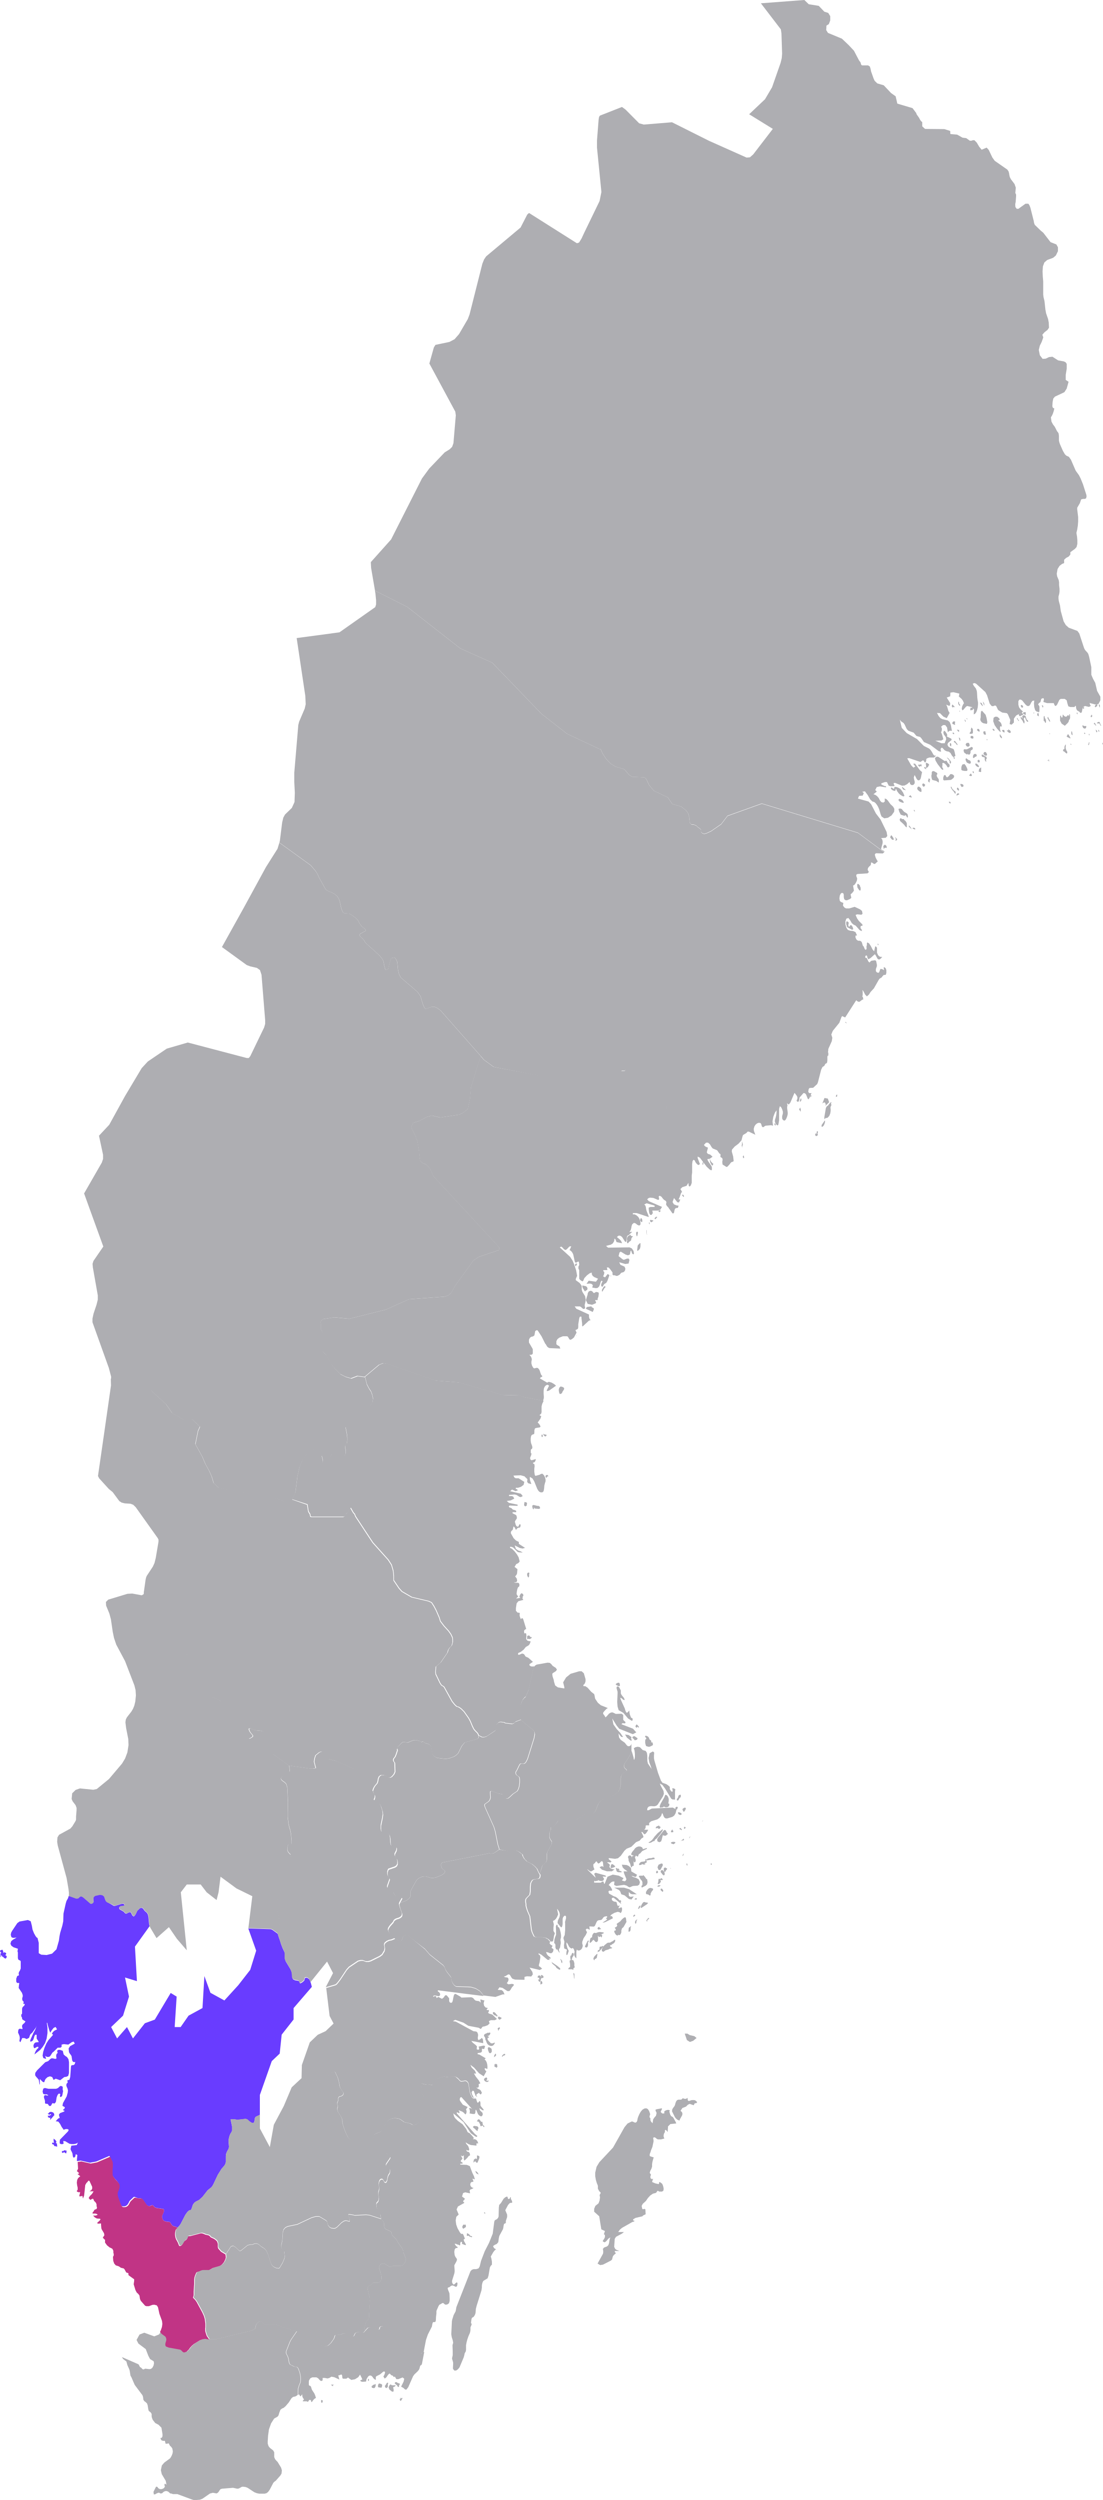 <svg id="Group_9597" data-name="Group 9597" xmlns="http://www.w3.org/2000/svg" width="30.183" height="68.4" viewBox="0 0 30.183 68.4">
  <g id="Group_1286" data-name="Group 1286" transform="translate(0 37.295)">
    <g id="Group_1280" data-name="Group 1280" transform="translate(3.345 26.212)">
      <path id="SE-M" d="M90.807,1687.253l.157-.013.067-.025.211-.145.079-.02.1.018.034-.018.029-.034.022-.037.026-.029.04-.011.3-.025.109.024h.032l.033-.013.059-.035.034-.007.075.009.06.024.181.119.066.026.068.014h.147l.052-.014.043-.033.044-.06.1-.191.028-.029.04-.029.124-.141.032-.053.01-.088-.022-.074-.095-.156-.05-.052-.023-.032-.02-.049,0-.045,0-.043,0-.044-.029-.051-.088-.068-.038-.048-.023-.07,0-.065.01-.154.023-.168.06-.168.083-.13.092-.052.027-.035.023-.077.03-.077.046-.035.043-.018.051-.044.086-.1.076-.118.042-.036.062-.013.021-.009.046-.034h0l.006-.172.031-.1.031-.072.009-.07-.006-.094-.018-.094-.043-.119-.019-.027-.015-.013-.019-.006h-.028l-.032-.007-.02-.009-.023-.015-.065-.029-.025-.038-.013-.058-.009-.061-.016-.055-.046-.094-.005-.033.007-.035.1-.253.035-.065.155-.224-.415-.123-.117-.054-.069-.015-.264,0-.037-.01-.052-.053-.033-.015-.032,0-.04.029-.032.036-.018.031-.009.026-.011.052-.011.028-.042.026-.069.03-.952.229h-.172l-.112-.018-.072.013-.067.025-.163.1-.055.046-.048.052-.041.057-.059.059-.052.019-.035,0-.029-.022-.025-.028-.032-.024-.316-.057-.072-.027-.014-.016-.008-.026v-.033l.009-.039.012-.037.006-.027v-.027l-.007-.03-.01-.021-.011-.018-.1-.073-.044-.054h0l-.015.03-.033.049-.13.052-.273-.1-.13.05-.081.148.051.1.2.15.071.183.047.09.1.061.009.053-.014.065-.03.057-.04.033-.044.007-.1-.012-.019,0-.032.019-.02,0-.019-.009-.034-.038-.018-.009-.017-.013-.029-.06-.017-.014-.445-.194.031.052.091.068.027.1.055.122.009.038.021.13.025.041.086.2.017.027.2.266.015.045.01.079.025.037.035.025.04.039.018.054.011.076.014.067.029.028.015.008.018.019.015.023.006.019,0,.059.006.032.024.063.067.086.092.049.079.08.029.177,0,.053-.011.032-.019.017-.029.005.026.058.042.017.056,0,.02.079.042,0,.042-.011.034.066.032.028.033.046.015.079-.008.055-.02.055-.025.049-.025.035-.157.115-.066.078-.027.128.025.11.108.181.022.109-.029-.025h-.022l-.007.026.013.053-.029.04-.053.025-.057,0-.041-.025-.02-.029-.014-.012-.013,0h-.015l-.07.14.009.07.034,0,.045-.027.045-.018.024,0,.03.019.024,0,.027-.006.034-.033.025-.015.048-.013.048.013.02.013.037.035.013.008.025,0,.045.017.123,0,.377.14Z" transform="translate(-88.84 -1682.36)" fill="#aeaeb2"/>
      <path id="SE-K" d="M208.388,1687.966l.017-.052-.015-.02-.023-.005-.01.007,0,.047.014.023Zm2.144-.126.006-.019-.012.008,0,.006-.008.006v.016l0,.013-.016.01.036.039.032-.053.015-.029-.019-.007-.032.021-.012.006Zm-.253-.363-.014-.016-.032.018-.029.061.02.06.074.06.01,0h.021l.012-.01,0-.016v-.036l-.011-.045.005-.021.031-.006.026-.024,0-.022-.021.007h-.029l-.027,0H210.3Zm-1.588-.022-.011.011-.025.006-.023-.006,0,.016.025.011.018.023.014-.034Zm1.134.1.019-.033.006-.028,0-.027,0-.014h-.012l-.017.012-.043.011-.026.03h-.012l0,.021.007.022.009.009.029,0,.006.008.012,0Zm.194-.022.01-.051-.018-.028-.055-.016-.015,0-.016.017-.012.037,0,.02,0,.018.014.013.08.01Zm.152.011.012-.015v-.018l0-.02v-.016l0-.015.008-.02v-.019l-.014-.006-.016.005-.014.012-.006.019-.039.054,0,.01.011.026.023.025Zm.3-.123-.023,0-.027-.022-.017,0-.025.01-.009.023.071.064.01.024.013.016.017-.006.009-.016,0-.023.008-.015.01-.005v-.023l-.009-.02-.018.011Zm-.8-.09-.031-.029v.056l.017.015Zm.436-1.426-.043-.031-.039,0-.028,0-.023.023-.007.011,0,.011,0,.015-.008.017-.019.01h-.019l-.122-.029-.049-.027-.043-.007-.051.009-.014.009-.063.067-.047.053-.026.01h-.032l-.065-.016h-.048l-.048.016-.022.024-.013.027-.009.024-.011.015-.015.011-.025,0-.038-.006-.053-.021-.068-.044-.032-.012h-.04l-.107.035-.1.006-.024.007-.017.016-.005.025-.009.03-.015.034-.08.112-.075.069-.048.015-.056,0-.33-.094-.057-.032-.082-.072-.085-.094-.07-.06-.127-.053-.155.223-.035.065-.1.252-.007.035.005.033.046.094.016.055.009.061.013.058.025.038.065.029.023.015.02.009.032.007h.028l.019.006.015.013.019.028.043.119.018.094.006.094-.009.07-.031.072-.031.1-.006.172h0l.007-.006.029-.011-.006.01.011.019.025.029.048-.058v.05l.011.036.017.028.02.024-.032.037,0,.017.024,0h.064l.017,0,.017.011.019,0,.014-.016.015-.032h.046l.011.043.012.017.018-.017.02-.031.026-.03.029-.024.026-.013-.022-.073-.022-.05-.065-.1-.012-.033-.01-.038-.016-.031-.033-.013-.015-.019,0-.042,0-.048.006-.034.035-.057.054-.026h.113l.048.027.04.046.038.03.044-.019,0-.068.057,0,.075.015.051-.014.057-.035.08.015.139.064-.009-.025-.016-.065-.008-.025.022,0,.056-.022.015,0,.014.026.008.072.018.015h.086l.018-.008.018-.016.018-.007.017.017.069.048.1-.018.09-.057.049-.071.049.1.013.04h-.018l-.044.025.028.023.031.009.1-.006.011-.016v-.027l.015-.039.038-.058.024-.019.032-.008.034.011.025.024.019.029.017.02.046.038.011-.016,0-.064.014-.021.1-.049.086-.073.031-.011.022.021-.009.046-.021.048-.016.025.037.058.045-.036.045-.067.038-.036.017.008.033.037.028.008.022.012.011.022.013.012.025-.018.04.072.058,0,.113-.046.046.035-.018.079-.068.138.064.035.042.041.038.006.052-.067.132-.3.038-.052.088-.083.038-.048.014-.036.009-.041.013-.034.026-.014.015-.022.064-.333h-.013l-.043.016-.024.024-.045.007-.072-.007-.275-.1-.136-.1-.173-.22-.129-.119Z" transform="translate(-202.915 -1685.737)" fill="#aeaeb2"/>
    </g>
    <g id="Group_1281" data-name="Group 1281" transform="translate(0 14.545)">
      <path id="SE-O" d="M2.028,1380.284l-.017.01-.007.011L2,1380.29l-.01-.006-.01,0-.025.022-.006.006-.008-.006-.018,0-.009.009,0,.029.015.015.012,0,.017-.01.017-.008.006,0,.025.021.026.012.011-.059Zm-.282-.2.013-.014.006-.013-.011-.026L1.729,1380l-.042-.032V1380l0,.02,0,.017.007.021,0,.02.014.01v0l-.029-.009-.024,0-.01.012,0,.016.01.017h.017l.015.009.016.03.02.017.015-.007.03.013.014,0,.006-.015-.008-.019,0-.013,0-.011,0-.012,0-.012-.023-.01Zm-.046-.79-.008-.023-.022-.02-.052-.016-.043.009-.032.036-.015,0,0,.007.038.029.031-.017.022.005v.012l-.049.025-.009.008-.016-.012-.017,0,0,.013.013.008v0l-.013.006.005.016.045.024.018-.014h0l0,.018,0,.019-.006.014,0,.011.018-.01.018-.026.014-.011.016-.021.016-.019.009,0,0-.021.024-.006,0-.019,0-.02Zm.237-.745-.051-.026-.04.023-.04.039-.05.02H1.546l-.1-.023-.043.02-.018.077.017.065.043.013H1.5l.046.026-.029.007-.063-.013-.026.019-.007.035.009.038.014.038.007.036,0,.053.013.016.06.006.014.015.014.024.02.019h.031l.02-.021.017-.034.018-.025.047.013.026-.018.02-.034.019-.117.027-.069.036-.038.037.016-.011.051.008.029.021,0,.029-.024.008-.024.023-.12-.012-.02,0-.025Zm.116-.813-.048-.031-.043-.04-.025-.1-.081-.026H1.818l-.037.026.006.017.011.043-.025.022-.015.036,0,.043.01.047-.034.014-.068-.015-.039,0-.031.019-.058.058-.08.029-.226.225-.046.066-.005.063.022.037.072.082.009.028.015.107H1.31v-.15l.072.073.024.015.023,0,.008-.015.009-.031.023-.044.051-.047.066-.023.062.019.038.08.059-.034.122.042.111-.087.059-.008.05-.024.021-.081,0-.194,0-.1-.015-.083ZM.286,1374.8l-.014,0-.013.01-.021,0-.006.01-.009.007,0,.016.016.029.015.008v.007l-.009.009-.012.005,0,.01,0,.05v.02l0,.014,0,.009L.242,1375l.007-.019,0-.022.007-.01.013.011.012.027.042.02,0,.007v.009l.011.008H.351l.018.012.009,0,.024-.033,0-.028,0-.016-.013,0-.018-.009,0-.018.011-.01.008-.014v-.015l-.009-.012-.029-.015H.327l-.018.019,0,0,0-.04,0-.007-.01-.021Zm2.869-1.3-.034-.029-.019-.037-.033-.095-.045-.035-.065-.012-.133.028-.043.037-.009.071.008.04,0,.024-.01.016-.026.023-.021.006-.027,0-.2-.173-.042-.026-.033,0-.034.025-.022.023-.034.008H2.3l-.165-.06-.034-.007-.02.064-.041.073-.021.069-.062.279-.007.213-.025.118-.058.195-.02.1-.015.114-.067.237-.121.119-.147.037-.147-.009-.07-.041,0-.285-.034-.136,0,0H1.232l-.036-.043-.046-.082-.04-.1-.017-.1-.032-.127-.077-.035-.231.042-.06.044-.146.218-.023.046-.01.056.018.063.043.02.1-.008-.1.058-.049.042-.021.068.027.056.062.043.116.038-.006.032,0,.013-.007.017.012.043,0,.047v.105l.012.041.027.016.027.01.012.023,0,.157,0,.037-.021.054-.023.036-.013.037.008.06-.048.02-.026.073,0,.079.022.037H.735l.013.01-.009.04-.008.087.09.133.021.063v.039l-.014.042v.039l.011.033.018.013.011.02-.009.054H.9l-.013.042-.017.018-.019.014-.021.031-.006.033,0,.13h0l-.011.009-.011.017,0,.02,0,.025.022.039,0,.026.012.023.082.053-.035.048-.039.03-.023.043.017.088-.081-.012-.033.026-.011.078.04.094.007.039,0,.044-.007.033,0,.029.025.029.05-.115H.888l.063.027.063-.033.008-.019.017-.052.008-.018.017-.02.037-.031.1-.14.02-.047-.019.06-.019.046-.049.089-.079.179-.012.048.022.009.035-.016.027-.028.02-.054.015-.054.022-.037.039,0,0,.105.042.064.017.032-.081.009-.028.012-.026.034-.013.047.013.055.022.011.066-.039.035,0v.032l-.033.029-.029.037-.025.049-.02.063.16-.128.066-.08.063-.1.044-.125.023-.15,0-.151L1.5,1376.8h.014l.014.065.044.149.023.057.038-.063.054-.069.054-.026.04.066-.075.038-.035.033-.032.048.033.03-.125.144-.059.094-.052.122-.035.11-.016.1.021.066.077.025-.021-.068-.011-.021.027.019.032.014.034,0,.032-.007.023-.024.05-.078.014-.017.022-.014.115-.113h.074l.032-.024,0-.061.057-.012.126.013.1-.07.048-.012.029.055-.13.071-.039.063.011.1.022.04.026.032.022.036.017.116.02.036.03.013.036-.006-.013.05-.018.026-.024.011-.03,0-.025.011-.009.029-.02.285-.024.078-.056.013.006.029,0,.013.007.017-.033.034-.008.041.011.044.021.043.013.053-.006.061-.029.106-.1.181-.016.074.068.042-.015.042-.009.008-.022.008v.03h.031v.026l-.119.046-.031.044.023.089-.03.008-.028.021-.051.061.07.008.048.062.045.086.056.078.034-.017.051-.006.042.01.006.028-.02.031-.217.223-.006.053,0,.048.033.021h.042l.031-.012-.009-.075.052.006.116.069.056.011h.065l.063-.013.049-.028-.032.068-.148.016-.022.09.013.042.021.037.019.045.008.066.013.041.028.005.028-.029.012-.061.011,0,.025.015.009.009-.012.109,0,.053h0l.1-.015.258.059.174-.034.357-.153.068.139.006.057v.078l-.007.07,0,.123v.021l0,.011.012.036.054.073.071.076.035.047.02.038,0,.032,0,.039-.011.043-.032.079-.009.03,0,.056.018.07.072.2.028.046.026.016.06,0,.034-.009.036-.023.026-.032.022-.038.016-.034.018-.025.1-.094.025-.005L4,1381.6h.069l.032.013.033.033.1.141.051.027h.032l.061-.027h.02l.017.012.017.026.027.021.041.017.183.028.016.006.006.011v.025l0,.026-.007.027-.043.094,0,.044.02.058.036.038.064.019.086.008.019.015.02.037.025.033.02.021.139.046.045-.048.037-.055.126-.244.056-.078.046-.041.032-.006.019-.01.014-.024.04-.119.038-.052.042-.031.088-.044.094-.086.14-.179.1-.08.026-.031.03-.052.123-.261.1-.16.075-.086.027-.042.018-.059,0-.161.006-.061.025-.066.046-.081.009-.048-.006-.085-.007-.052v-.049l.023-.1.016-.046.018-.037.024-.036.015-.037,0-.054,0-.065-.039-.191.124,0,.053.014.237-.028.049.019.06.054.052.034.037.008.023-.01.012-.024.006-.027.005-.04.006-.03.008-.022.011-.014.018-.012.1-.046v-.544l.326-.926.217-.206.054-.518.326-.415v-.312l.5-.581-.03-.113-.04-.093-.046-.035-.043-.011-.027.013-.012.019,0,.022-.008.022-.02.023-.036.03-.045.026H8.43l-.011-.017-.011-.037-.025-.014-.091-.014-.055-.029-.02-.044-.005-.087-.012-.067-.032-.076-.128-.212-.023-.066,0-.05,0-.059,0-.043L8,1374.856l-.048-.1-.042-.111-.037-.119-.017-.043-.037-.12-.138-.1-.032-.017-.026-.008-.609-.02.216.608-.163.525-.326.419-.381.418-.381-.209-.166-.458-.052.875-.381.208-.217.312H5l.054-.833-.163-.1-.435.729-.272.1-.326.415-.163-.311-.271.311-.163-.311.326-.312.163-.521-.109-.523.326.1-.054-.945.4-.558L4.3,1374.1l-.02-.206-.017-.066-.029-.044-.045-.036-.027-.032-.024-.037-.034-.024-.049.005-.078.075-.047.1-.034.047-.025.008-.032-.031-.033-.066-.018-.018-.018,0-.035.009-.051.029-.016,0-.025-.008-.023-.028-.022-.021-.1-.057-.017-.025,0-.025.012-.022.027-.014.082-.01.022-.016,0-.021-.022-.019-.039-.006-.2.061-.028,0-.071-.043Z" transform="translate(-0.22 -1373.3)" fill="#693CFF"/>
      <path id="SE-N" d="M58.451,1564.7l-.139-.046-.02-.021-.025-.033-.02-.037-.019-.015-.086-.009-.064-.019-.036-.038-.02-.058,0-.044.043-.094.007-.027,0-.026v-.024l-.006-.011-.016-.006-.183-.028-.041-.017-.027-.021-.017-.026-.017-.012h-.02l-.061.026H57.66l-.051-.027-.1-.141-.033-.033-.032-.013h-.069l-.087-.02-.025.005-.1.094-.018.025-.016.034-.022.038-.026.032-.036.023-.034.009-.06,0-.026-.016-.028-.046-.072-.2-.018-.07,0-.056.009-.03.032-.079.011-.042,0-.039,0-.032-.02-.038-.035-.047-.071-.076-.054-.073-.012-.035,0-.011v-.021l0-.123.007-.07v-.078l-.006-.057-.068-.139-.357.153-.174.034-.258-.059-.1.015h0l.011.185-.033.066.015.011.048.044-.033.027-.015,0,.04.024.039.034-.035.026-.03.032-.021.047-.009.069.008.07.015.067,0,.057-.027.038.021.02.023.01.025,0,.026,0-.026.113h.037l.051-.013.015.074.032-.082.031-.289.037-.063.017-.011.015-.023.016-.02.022,0,.013.016.07.152,0,.049-.022.039-.051.034h.111l-.043.07-.06.06-.032.053.04.048h.015l.037-.023.019-.006.015.008.01.019.007.021.006.012.025.024.026.03.016.04,0,.051.01.025v.028l-.011.023-.052.02-.017.024-.015.028-.024.025v.028l.074,0,.035.009.032.021-.031.018-.031.008h-.064l.043.046.041.026.044.012.052,0,.024.016-.025.036-.072.067.027.018.069-.005.014,0v.038l.007.084.008.033.066.111.01.056-.043.065.044.048.017.01,0,.077.054.075.07.057.072.034.018.029.014.033,0,.024,0,.022.01.041,0,.025,0,.012-.02.037,0,.021.007.091.026.073.042.049.084.027.058.04.074.017.024.024.044.081.011.009.037.011.015.009,0,.011v.015l0,.017.01.014.147.106,0,.046-.013.091.048.158.035.067.041.037.034.045.014.093.022.052.119.135.034.012.035,0,.036,0,.091-.035.055-.005.068.018.033.051.04.183.07.191.01.082-.012.086-.03.088-.022.045h0l.044.054.1.073.011.018.01.021.007.03v.027l-.006.027-.012.037-.009.039v.034l.008.026.014.016.072.027.316.057.032.024.025.028.029.022.035,0,.052-.02.059-.058.041-.057.048-.052.055-.046.163-.1.067-.025.072-.012.112.018-.068-.1-.035-.108-.007-.042,0-.033,0-.032.005-.022,0-.038v-.057l-.016-.128-.024-.082-.045-.1-.152-.281-.041-.059-.054-.055-.006-.016.013-.035.005-.025v-.036l0-.064.013-.205,0-.118.008-.061.016-.051.028-.066.013-.021.014-.01.038-.007.078-.034.036-.007h.153l.032-.008.088-.052.19-.055.044-.025.037-.033.045-.057.037-.079.011-.047-.01-.079-.123-.074-.075-.085-.012-.037,0-.042,0-.053-.021-.063-.038-.039-.048-.034-.085-.038-.029-.034-.02-.015-.019-.009-.075-.016-.064-.027-.033-.009-.041,0-.284.075h-.04l-.019.007-.011.014-.005.024-.008.022-.008.017-.015.015-.043.03-.021.022-.037.065-.017.023-.022.02-.026.012-.021,0-.01-.009-.038-.093-.047-.086-.017-.052-.009-.058v-.06l.012-.06.011-.031Z" transform="translate(-53.586 -1555.598)" fill="#c13485"/>
    </g>
    <g id="Group_1282" data-name="Group 1282" transform="translate(4.804 15.636)">
      <path id="SE-I" d="M432.175,1476.232l-.014-.034,0-.042,0-.014-.011-.008-.011-.013,0-.025,0-.018.008-.016.006-.016v-.022l-.028-.079-.034-.051-.043-.022-.053.007-.052.032-.045.052-.039.068-.034.078-.013.042-.012.063-.015.031-.031.021-.035-.009-.035-.018-.032-.007-.116.056-.083.1-.315.559-.374.4-.076.126-.037.158,0,.1.017.1.025.084.024.057.007.024,0,.054,0,.023.022.04.008.018.018.022.022.015.006.026-.03.052.012.063-.012.087-.029.077-.086.069-.033.08,0,.08.138.124.058.358.1.047-.009.021-.012.041-.009.022.029.027,0,.053-.025.056-.03.037v.031l.051.021.049-.041.049-.06.055-.035-.019.049-.019.113-.019.053-.034.032-.084.032-.03.037.009.054,0,.042-.006.035-.149.269.071.042.079-.013.216-.111.03-.027.023-.088.025-.034.059-.053-.031-.031v-.029h.126l-.082-.031-.036-.03-.025-.053.015-.217.035-.057.163-.087.054-.044h-.157l.047-.065.056-.048.284-.161.052-.014v-.026h-.031v-.031l.062-.04.2-.047,0-.014.081-.04-.008-.133-.019-.014-.048.01-.018-.01-.016-.081.031-.058.086-.078.054-.08.065-.07.072-.049.075-.019.015-.009.028-.04.011-.009.014,0,.026.02.009,0h.07l.037-.022.009-.05-.009-.058-.014-.044-.014-.032-.011-.014-.037-.028-.03-.015-.012.017,0,.028-.009.014-.092-.02-.089-.038.019-.065.012-.021-.04.005-.029-.017-.01-.041.017-.066-.034-.043.015-.056.032-.06.018-.057,0-.068.009-.059.015-.059.021-.066-.095-.03-.015-.012,0-.042.011-.034.011-.026.012-.044.04-.1.031-.146,0-.04-.008-.038,0-.028.031-.011.025.009.048.04.028.009.082,0,.091-.024-.021-.048v-.049l.014-.045.021-.034,0-.052.021-.008.028.022.026.039.011-.158.065-.063.16-.016-.015-.039-.065-.118-.023-.024-.035-.017-.025-.04-.016-.049-.011-.041.017-.026-.031-.016-.044,0-.045.016-.035.024v.057l-.056,0-.044-.041.035-.075v-.027l-.142.027-.032.012,0,.03.018.034.011.027-.018.076-.038.042-.038.054-.017.109Zm1-.647-.038.029-.041,0-.036-.013h-.02l-.034.035-.078,0-.037.013-.026.035-.016.04-.011.043-.016.042-.048.065-.016.031-.006.05.08.16.029.037.032.028.034.019.037.006,0-.023.067-.121.006-.038-.005-.029-.017-.026-.03-.027.051-.076.1-.039.047-.048.051-.027.11.038.033-.056.018,0,.017,0,.015-.01.014-.019-.04-.04-.035-.016h-.075l-.075.025-.03-.013Zm.157-1.56.093-.076-.06-.049-.13-.031-.06-.039H433.1l.06.176.083.052Z" transform="translate(-419.167 -1471.125)" fill="#aeaeb2"/>
      <path id="SE-E" d="M223.8,1406.169l0-.006h-.009l0-.009.022-.017v-.019l-.013-.033-.009,0-.024.006-.031.02-.013.037.031.041.05.021.037-.011.012-.024-.016-.011-.018.012-.009.007Zm.244-.446,0-.013-.012,0-.02.022,0,.033,0,.027h.012l.03.016.015.011.026-.031-.007-.021v-.022l-.009-.024-.014-.013-.009.018-.006,0Zm.185-.207.008-.007.013-.015.019-.012.015,0,.014-.008.008-.018,0-.009-.009-.008-.012,0-.028.008-.015.023-.011,0-.006.014-.011.029Zm-.216,0,.017-.008.025-.025v-.036l-.019-.016-.019.032-.016.032,0,.041Zm-.1-.1.025-.035,0-.055-.008-.028-.024-.021-.05-.025-.028.027.009.059.025.065.019.016Zm-.02-.556-.014-.007-.03.013-.009-.006-.016,0-.03.017-.02.006-.04.023-.011.039.026.038.012.029,0,.028.009.023.012.02.013.04.028.051.043.034.044.013.038,0,.03-.016.023-.024.008-.013.011-.024h0l.008-.005-.019-.009-.043.02-.049,0-.055-.053-.035-.046-.007-.033.015-.023h.026l0-.015-.042-.041.026.005.026-.013.024-.038.006-.025Zm.237-.085.015-.01.019-.035-.014-.016-.014,0-.013.01-.026.018.008.02.008.038.011.006Zm.042-.281.012-.014h.011l.011-.015-.009-.021-.026-.007-.038-.021-.023.018,0,.034.019.023.028.014Zm-.077-.1-.018-.028-.016-.011-.022-.032-.033-.027h-.021l-.018.01,0,.028.033.04.04.019h.02l.008.019.019.005Zm-2.357-2.122-.081-.083-.032-.011h-.042l-.046.026-.02.018-.013.024-.029.086-.028.019-.027.007-.121-.067-.1.042-.062.011-.062.029-.049.039-.02.038,0,.035.007.031.007.052-.013.065-.06.1-.063.049-.252.125-.065.018H220.5l-.083-.031-.06,0-.071.018-.247.166-.068.075-.178.268-.077.1-.041.038-.267.079.092.763.109.208-.217.208-.217.1-.217.207-.217.62-.009.373.542.073.092-.01.048-.023.035-.04.014-.041.013-.077.013-.021.023-.013.122-.037.016.005.017.022.008.028.045.091.018.055.025.105.017.1.008.026.017.033.061.086.015.031,0,.028-.008.023-.011.013-.016.013-.023.012-.054.014-.018.019-.013.031,0,.047-.009.033-.02.047v.026l.015.038,0,.025,0,.025-.012.028,0,.039.017.052.085.136.027.059.012.052,0,.054.014.059.027.086.06.152.049.1.048.054.052.018.562.05.027-.1,0-.027.01-.043.02-.025.048-.029.1-.037.042-.026.026-.035.021-.057.027-.041.044-.052.07-.107.042-.029.041-.02.08-.018.052,0,.088.016.042.02.1.072.164.037.068.04.056,0,.047-.018.06-.051.091-.124.026-.055.009-.059-.008-.065-.016-.076-.007-.05.005-.037.013-.028.032-.047.016-.035.009-.034,0-.029-.008-.027-.083-.126-.017-.037,0-.039.007-.033.012-.035,0-.026-.008-.02-.016-.02-.01-.023.009-.027.037-.006.135.03.072-.006.07.013.028-.009.013-.033.01-.038.032-.054.043-.03.14-.055.056-.011.148.018.078-.023.046,0,.043.006.052.03.035.031.028.034.027.02.026.005.086-.015.035,0,.031.021.025.032.014.04.032.2.018.059.032.072.007.013.012.018.011.01.035.014h.059v0l-.034-.007-.028.007-.051-.1-.014-.058.031-.046.031.014.048.13.048.032-.03-.048.011-.026.066-.043.019.033.02.013.02-.01.018-.036-.032-.064-.035-.026-.04-.017-.048-.037.034.007.026-.011.012-.032-.006-.055.048-.022-.046-.084-.079-.1-.051-.085.015,0,.031,0,.015,0-.033-.075-.091-.089-.034-.075.1.076.136.155.127.084.075-.137-.022-.017-.02-.029-.008-.028.018-.012.028.01.02.012.012-.01,0-.057-.006-.062-.017-.058-.025-.046-.031-.027.009-.007.022-.025-.168-.1-.052-.012v-.03l.083-.013.026-.017.009-.02,0-.029v-.026l0-.014.014,0,.038.008.012-.006.023-.079-.045-.009-.134.028.014.04v.028l-.012.016-.025,0-.028-.013,0-.03.008-.046-.035-.038-.084-.067-.037-.047.327.063-.009-.1-.011-.024-.028-.022-.005.016-.03.022-.035.019-.02,0-.012-.039,0-.036.008-.037v-.04l-.021-.056-.03-.022-.076-.009-.482-.262-.082-.012.066-.037.225.078.133.085.28.053.016.007.031.023.017,0,.012-.01.027-.04.015-.009.056-.011.078-.03.051-.048-.02-.063.05-.025h.115l.055-.034-.126-.12-.087-.026-.029-.023.022-.041v-.033H223.8v-.024l.01-.007.021-.026-.06-.012-.042-.047-.014-.07.022-.081-.028,0-.081-.027,0,.021.006.049,0,.022-.041-.041-.093-.014-.031-.023-.043-.051-.049-.02-.27.01-.031-.028-.116-.066-.032-.01-.026.038-.016.064-.012.069-.016.055-.02.019-.029,0-.026-.015-.011-.038v-.074l-.009-.005-.049-.062-.028-.015-.03.013-.033.051-.048.038-.1-.053-.046.032-.014-.046-.023-.011-.028.009-.028.015v-.027l.042-.013.1.022.034-.01.015-.037-.01-.038-.025-.03-.029-.014v-.033l.789.1.462.057h0l-.037-.058-.068-.074-.108-.067-.133-.039-.4-.015-.028-.014-.038-.033-.039-.057-.019-.049-.011-.077-.012-.03-.114-.146-.034-.057-.025-.067-.034-.048-.369-.293-.134-.154Z" transform="translate(-215.285 -1402.18)" fill="#aeaeb2"/>
      <path id="SE-G" d="M145.813,1604.969l-.308-.1-.1-.012-.313.018-.029-.011-.128-.02-.013.013.029.1.009.043,0,.032-.015.006-.09-.022-.054.013-.066.044-.122.12-.049.032-.039.006-.075-.01-.049-.031-.035-.046-.014-.045-.011-.049-.026-.034-.191-.113h-.091l-.117.033-.391.184-.263.056-.063.03-.051.058-.02.078-.015.225-.025.115,0,.044.006.043.018.037.021.025.036.03,0,.006,0,.039.011.066V1606l-.007.045-.049.119-.084.141-.008.008-.006,0-.017.008-.068-.011-.072-.037-.036-.036-.023-.037-.091-.273-.039-.083-.011-.017-.03-.034-.04-.032-.062-.036-.06-.054-.052-.028-.031,0-.04,0-.054.026-.06,0-.076.019-.182.147-.022.007-.027-.006-.094-.091-.066-.042-.042.01-.026.012-.13.2.01.079-.011.048-.037.079-.045.057-.037.033-.044.025-.19.055-.088.053-.032.008h-.153l-.036.006-.078.034-.038.007-.014.011-.013.022-.028.066-.016.051-.008.061,0,.118-.013.205,0,.064v.036l-.005.025-.013.035.006.016.054.055.041.059.152.281.044.1.024.082.016.128v.057l0,.038-.005.022,0,.032,0,.033.007.042.035.108.068.1h.172l.952-.229.069-.03.042-.026.011-.028.011-.052.009-.025.018-.031.032-.036.04-.029.032,0,.033.015.052.053.037.01.264,0,.069.015.117.054.415.123.127.054.07.06.085.094.082.072.057.032.33.094.056,0,.048-.015.075-.069.08-.112.015-.034.009-.03.005-.025.017-.015.024-.007.1-.006.107-.035h.04l.032.012.068.044.053.021.038.006.025,0,.015-.011.011-.015.009-.024.013-.027.022-.024.048-.017.048,0,.065.016h.032l.026-.009.047-.053-.018-.041v-.033l.031-.132.017-.038.02-.027.027-.017.02-.029.009-.045v-.073l.022-.376-.006-.084-.009-.054-.028-.1-.019-.089,0-.044.016-.028.057-.029.022-.016.029-.033.026-.016.032-.007.11,0,.029-.012.029-.024.02-.031.008-.039,0-.054-.011-.061-.017-.063-.037-.107,0-.045.014-.033.028-.029.031-.017.034-.007.042.007.141.083.023,0,.02,0,.04-.022h.208l.065-.019.055-.059.024-.066v-.065l-.016-.056-.04-.094-.007-.019,0-.022-.008-.031-.017-.04-.127-.184-.022-.043-.021-.032-.1-.1-.017-.028-.008-.028,0-.026-.006-.016-.025-.02-.126-.058-.034-.034-.015-.053,0-.061-.005-.037-.017-.029Z" transform="translate(-140.191 -1597.19)" fill="#aeaeb2"/>
      <path id="SE-H" d="M267.409,1509.024l-.048-.035-.022,0,0,.02,0,.015-.005.022.014.014.021-.006.023,0,.013.016,0,.01.008,0,.016,0,.038.016.018-.016-.018-.016-.038-.008Zm-.111-.277h-.012l-.009.009h-.009l-.017-.008-.014.005-.024.05v.015l.008.025.019.021.067-.046.006-.022-.005-.029Zm.541-.3v-.018l-.019-.021-.014.024.029.02Zm.627-.4-.019-.062-.024,0-.043.023-.038.035-.07.114-.05.055-.01.073-.006.239-.012.036-.031.039-.048.024-.021.021-.009.043-.04.311-.1.249-.119.232-.1.26-.039.159-.033.051-.062.019-.07,0-.048.017-.039.043-.384.978-.015.086-.008.033-.053.1-.04.129-.007.041-.017.356.013.079.025.078.014.074-.019.065.006.175,0,.1-.019.09.031.112v.04l-.005.094,0,.037.036.047.05,0,.051-.035.042-.051.115-.274.018-.066.007-.041.032-.058.007-.041,0-.094,0-.033.014-.077.023-.086.03-.086.034-.076.013-.04.007-.046,0-.071.005-.02.02-.044.006-.021v-.021l-.015-.013v-.023l.012-.091.014-.036.029-.015.019-.014.023-.034.019-.042.008-.037.008-.1.02-.082.133-.425.011-.083,0-.042.005-.041.01-.039.014-.035.015-.022.105-.063h.006l.026-.076.037-.221.022-.046.035-.036,0-.08-.014-.087-.017-.054.064-.114.034-.046.046-.042-.025-.009-.023-.016-.019-.025-.014-.036.051-.035.051-.023.04-.048.015-.111.014-.061.1-.184.009-.039.009-.063.011-.039.009-.007.031-.015.009-.007,0-.017v-.037l.036-.108,0-.064-.051-.123.077-.145.049-.052.063-.008,0-.025-.007-.023-.009-.02-.011-.019-.005-.014-.005-.01,0-.011V1508h-.016l-.014.036-.021.013Zm-.808-.672-.019-.039-.027-.029-.042-.028.006.022.016.04.023.016.033.018Zm.017-.432.008-.037-.008-.032-.055-.018-.006.006,0,.028v.036l0,.025-.051-.01-.009.017-.024.008,0,.019-.01.022,0,.033.006.016.007-.006v-.012l0-.005.015,0,.006-.01.006-.008.014.007.012.021.025.017.02-.01Zm-.041-.757,0-.019,0-.018.016-.015v-.016l.006-.008-.009-.027-.023-.022-.086-.012-.02.011-.014.018.014.022.05.038.009.015.041.034Zm.046-.315-.039,0-.008.005.006.009-.021.023,0,.024h.011l.009-.007.011.005.022.022.012.019.011.028.011.019,0,.025.008.011.014.006.034-.022.014.008.006.013.018.022.019-.005-.005-.022-.023-.018-.019-.026,0-.018v-.012l-.006-.007v-.014l0-.019-.036-.005Zm-.66-1.171-.043-.006-.046,0-.078.024-.148-.018-.056.011-.14.055-.043.03-.032.054-.01.038-.013.034-.028.009-.07-.013-.072.006-.135-.03-.037.006-.009.027.01.023.016.02.008.02,0,.026-.012.035-.007.033,0,.039.017.037.083.126.008.027,0,.029-.009.034-.016.035-.032.047-.013.028-.005.037.007.05.016.076.008.065-.009.059-.026.056-.091.124-.06.051-.047.018-.056,0-.068-.04-.164-.037-.1-.071-.042-.02-.088-.015-.052,0-.08.018-.041.02-.042.028-.07.107-.044.052-.027.042-.021.057-.026.035-.042.026-.1.037-.048.029-.02.024-.01.043,0,.027-.027.1.046.068.026.024.077.057.071.071.026.017.044,0,.016.005.014.014.047.025.022.017.019.023.016.04.012.02.017.021.051.018.007.015-.009.028-.106.157-.009.034.012.033.023.022.052.022.018.016.009.027,0,.043-.005.042-.019.037-.006.006-.006.009-.016.032-.014.047-.013.074-.019.043-.019.018-.02,0-.017-.012-.015-.022-.014-.026-.015-.019-.016-.012-.019,0-.022.006-.025.021-.02.043-.01.056.012.116v.036l-.023.084,0,.041.014.125-.01.063-.018.029-.032.033-.008.02,0,.039.006.052.014.056.093.148.014.125.058.051.017.028.005.037,0,.06.015.053.034.034.126.058.025.02.006.016,0,.026.008.028.017.028.1.1.021.033.022.042.127.184.017.04.008.03,0,.022.007.019.04.094.016.056v.065l-.024.066-.055.059-.065.019-.208,0-.04.022-.02,0-.023,0-.141-.083-.042-.006-.034.007-.031.018-.028.029-.014.032,0,.045.037.107.017.063.011.061,0,.054-.008.039-.02.031-.029.024-.029.012-.11,0-.033.007-.026.015-.03.033-.021.016-.057.029-.016.028,0,.044.018.089.028.1.009.054.006.084-.022.376v.073l-.009.045-.02.029-.027.017-.02.027-.017.039-.031.131v.033l.018.042.063-.067.014-.01.051-.009.043.008.049.027.122.029.019,0,.018-.01.008-.017,0-.015,0-.011.007-.011.023-.023.028-.005.039.005.043.03.162.184.129.119.173.22.136.1.275.1.072.007.045-.007.024-.024.043-.016h.013l.066-.344.051-.148.111-.218.014-.079.015-.041.065-.006.014-.041.005-.1.011-.088,0-.045v-.021l.006-.023.052-.117.02-.033.022-.014.025-.011.029-.02.029-.008.055.046.038,0,.039-.013.03-.028.017-.06,0-.075-.006-.134-.034-.085-.015-.05.01-.022.035-.008.047-.038.036-.011.034.008.062.03.026-.012.012-.026.006-.037,0-.034-.021-.014-.025.016-.027.029-.028.017-.028-.021-.018-.047,0-.038.062-.2.008-.042V1510l-.008-.113v-.026l.062-.115.011-.045-.015-.031-.026-.033-.023-.051-.011-.089.011-.068.031-.039.046,0v-.031l-.022-.011-.02-.018-.018-.025-.018-.031h.029l.055.023.037.008.009.01.008.007.009-.007.006-.017,0-.022,0-.021.009-.011,0-.005,0-.01.008-.009.015,0,.017.008v.019l0,.019,0,.011.081.031.029,0-.02-.047-.032-.055-.014-.048.035-.024-.039-.1-.021-.033h-.014l-.014.006-.024-.013-.025-.031-.065-.115-.036-.1-.015-.112.018-.1.065-.063-.058-.137.037-.082.177-.1-.036-.04.005-.018.024-.018.021-.039-.079-.058.029-.094.057-.021.135.028-.014-.077.026-.031.043-.013.038-.026-.045-.015-.032-.033-.013-.044.012-.051.032-.023.033,0,.012-.018-.029-.071.067.019-.02-.076-.052-.11-.065-.176-.084-.034-.177-.007v-.026h.062v-.029l-.049-.029v-.029l.016-.01.034-.051-.015-.017-.011-.017-.023-.05.021.02.021.008.02-.007.019-.021,0,.042v.048l.005.04.013.016.016-.012.064-.062.021-.03.022-.022.022-.009.01-.019-.013-.052-.022-.028-.027-.005-.026-.011-.019-.044.049.022.029-.006.005-.036-.022-.067-.018-.029-.042-.048-.016-.04.073.047.069.027.154.016v-.032H267.6v-.029h.05l-.023-.059-.032-.038-.04-.017H267.5l.03-.031-.029-.04-.079-.086-.025-.017-.029-.01-.018-.026-.014-.034-.017-.036-.1-.129-.129-.093-.079-.08-.026-.049-.019-.076.28.239.181.278.032.036.11.079.039.015.016-.029-.071-.059-.491-.558v-.032l.045.016.016.016.017-.032-.031-.056.1.038.045.032.043.048.022-.026.01-.034,0-.04-.015-.043.012-.013.023-.035.012-.013-.133-.063-.063-.086-.017-.03-.006-.03.009-.038.017-.023.022,0,.3.334-.021-.018-.023-.012-.024-.005-.026,0,.015.035.008.036v.037l-.007.038.091.016.046,0,.02-.03.008-.088.019.012.045.107.029.033.04.027h.039l.024-.047-.008-.048-.067-.064-.02-.064.087.059h.039l-.02-.035-.061-.073-.013-.025,0-.069-.011-.042-.017-.009-.023.032-.026.019-.02-.037-.024-.08h-.06l-.035-.014-.011-.01-.012-.018-.007-.013-.032-.071-.018-.059-.032-.2-.014-.039-.025-.032-.031-.021-.035,0-.086.015-.026-.006-.027-.02-.028-.034-.035-.031Z" transform="translate(-259.366 -1500.82)" fill="#aeaeb2"/>
      <path id="SE-F" d="M132.855,1503.338l-.562-.05-.052-.018-.048-.054-.049-.1-.06-.152-.027-.086-.014-.059,0-.054-.012-.052-.027-.059-.085-.136-.017-.052,0-.039.012-.028,0-.024,0-.025-.015-.038,0-.026.02-.047.009-.034,0-.047.012-.031.018-.019.054-.014.023-.012.016-.013.011-.014.008-.023,0-.028-.015-.031-.061-.086-.017-.033-.008-.026-.017-.1-.025-.1-.018-.055-.045-.091-.008-.028-.017-.022-.016-.005-.122.037-.023.013-.013.02-.013.077-.014.041-.035.039-.048.022-.092.01-.542-.073-.263.245-.217.513-.272.511-.109.611-.272-.509v-.376l-.1.046-.018.012-.011.014-.008.022-.006.031-.005.04-.006.026-.012.024-.023.01-.037-.009-.052-.034-.06-.054-.049-.019-.237.028-.053-.014-.124,0,.039.191,0,.065,0,.054-.015.037-.024.037-.018.037-.016.046-.023.1v.049l.007.052.006.085-.009.048-.046.081-.025.066-.006.061,0,.161-.018.059-.027.042-.075.086-.1.16-.123.261-.03.052-.026.031-.1.08-.14.179-.094.086-.088.044-.042.031-.038.052-.04.119-.014.024-.019.01-.032.006-.046.041-.056.078-.126.243-.037.055-.045.048-.038.046-.011.032-.012.06v.06l.009.058.017.052.047.086.038.093.01.008.021,0,.026-.012.022-.02.017-.023.037-.065.021-.022.043-.03.015-.015.008-.017.008-.022.005-.024.011-.014.019-.007h.04l.284-.075.041,0,.033.009.064.027.075.015.019.01.02.015.029.034.085.038.048.034.038.039.021.063,0,.053,0,.042.012.036.075.086.123.074.13-.2.026-.013.042-.01.066.043.094.091.027.006.022-.007.182-.147.076-.02.06,0,.054-.026.04,0,.031,0,.052.028.06.054.062.036.04.032.03.034.011.017.039.083.091.273.023.037.036.036.072.036.068.011.017-.008.006,0,.008-.008.084-.141.049-.119.007-.045v-.033l-.011-.067,0-.039,0-.006-.036-.03-.021-.024-.018-.037-.006-.043,0-.044.025-.115.015-.225.02-.078.051-.058.063-.03.263-.056.391-.184.117-.033h.091l.191.113.026.034.011.049.014.045.035.046.049.031.075.01.039-.006.049-.032.122-.12.066-.044.054-.013.09.022.015-.006,0-.032-.009-.043-.029-.1.013-.013.128.02.029.011.313-.018.1.012.308.1-.014-.125-.093-.148-.014-.056-.006-.051,0-.039.008-.02.032-.033.018-.029.01-.063-.014-.125,0-.042.023-.084v-.036l-.012-.116.01-.056.02-.043.025-.021.022-.005.019,0,.016.012.015.019.014.027.015.022.017.012.02,0,.019-.019.019-.043.012-.074.014-.047.016-.032.006-.009.006-.005.019-.037.005-.043,0-.043-.009-.027-.018-.016-.052-.022-.023-.022-.012-.033.009-.034.106-.157.009-.028-.007-.015-.051-.017-.017-.021-.012-.02-.016-.04-.019-.023-.022-.017-.047-.025-.014-.013-.015-.005-.044,0-.026-.017-.071-.071-.077-.057-.026-.025Z" transform="translate(-127.48 -1497.684)" fill="#aeaeb2"/>
    </g>
    <g id="Group_1283" data-name="Group 1283" transform="translate(1.563)">
      <path id="SE-C" d="M355.346,1206.8l-.018,0-.021.007-.016.013-.007.015v.015l.006,0,.008,0,.008.007.008.022.01,0,.008-.006,0,.008v.016l.021.016.059-.019.014-.03,0-.008Zm-.081.1-.007-.016-.008-.011,0-.011.008-.02,0-.02-.079-.055-.095-.014.051.085.1.081.033,0Zm.19-.371-.039-.042-.017-.008-.019.02-.01.034.005.018.027.016.016-.011,0-.02.042.032.006-.017Zm-.453-.84-.028-.043-.006-.029,0-.026,0-.023v-.017l-.01-.025-.026-.046-.011-.024-.037-.02-.026.011-.008.034.029.1,0,.053-.009.229.009.125.03.1.129.074.127.152.1.063h.02l.008-.045-.006-.019-.015-.009-.015-.006-.011-.011-.03-.08-.01-.044-.006-.066-.05.056-.031,0-.022-.045-.023-.074-.1-.22-.023-.064.034.008.053.047.038.006-.019-.055Zm-.066-.264.008-.01,0-.01-.006-.039-.009-.023-.014-.006h-.022l-.034.013-.029.024,0,.011.026.021.06.027Zm-1.69.039-.074-.053-.031-.1-.008-.05-.033-.1-.007-.068.017-.021.082-.052.028-.041-.031-.048-.085-.055-.033-.042-.044-.04-.063-.006-.3.053-.041.026-.035.036-.008,0-.139.641-.08.185-.039.031-.041.05-.05.113-.015.089.02.346.327.271.045.05.012.071-.019.108-.178.568-.044.085-.038.039-.031.009-.06-.009-.026.009-.022.028-.071.147-.027.042-.005.017,0,.026.016.039.028.024.036.02.02.025.008.051,0,.079-.011.111-.023.078-.032.058-.118.079-.094.089-.042.03-.043.009-.029-.011-.024-.028-.03-.063-.015-.016-.128-.025-.157-.061-.035,0-.018,0-.006.024v.043l.007.107-.015.055-.032.048-.108.075-.009.038.021.061.236.526.038.126.069.351.023.072h0l.021.067.239.049.176-.027.05.01.07.032.09.069.011.01,0,.014.009.031.041.073.07.07.142.073.078.065.051.056.062.134.043-.1.028-.1.017-.031.089-.075.016-.038.008-.052v-.064l0-.052h0l0-.033.016-.049.111-.2.01-.042,0-.034-.038-.054-.017-.033-.013-.044,0-.063.01-.07.025-.053h0l0-.046,0-.027.013-.015.019,0,.048-.017.039-.03.045-.055h0l.027-.052.017-.021.019,0,.079.007.045.016.076.054.029.006.066-.035.138-.042.316-.194.185,0,.047-.043.038-.076.06-.154.056-.073.076-.049.145-.039.157-.077.106-.078.049-.086.023-.1v-.193l.014-.071.024-.039.031-.03.087-.054.011-.017-.006-.016-.015-.016-.02-.017-.021-.023-.016-.032,0-.044.028-.064.071-.1.116-.2-.01-.035,0-.068v-.13l-.009.037-.021.025-.027.014h-.039l-.03-.023-.056-.071-.111-.079-.046-.066-.016-.112.056.075.031.025.039,0-.075-.111-.1-.108-.089-.125-.032-.163.119.193.072.089.373.148.094-.05-.09-.1-.317-.123.026-.027.027,0,.028.005.028-.008v-.031l-.051-.048-.009-.015,0-.034v-.044l0-.037,0-.014-.045-.034-.159.005-.073-.036-.029-.007-.039.009-.043.026-.062.071-.036.032-.016-.031-.015-.024-.032-.04v-.034l.03-.04.058-.061.039-.026-.191-.076-.081-.068-.072-.108-.007-.026-.014-.076-.009-.028-.078-.06-.1-.113-.057-.04-.059-.005v-.032l.025-.02.021-.035.013-.047,0-.056-.047-.162-.06-.053-.069,0-.234.069-.123.1-.08.133.033.134v.034Z" transform="translate(-339.543 -1196.596)" fill="#aeaeb2"/>
      <path id="SE-AB" d="M382.5,1264.38l-.011-.039-.017-.008,0,.039.009.023.005.064,0,.008,0,.006.01.024Zm-.335-.361,0-.022h-.011l-.019-.032-.025-.017.026.062,0,.015.008.024.007.011.007,0,.006.012Zm.888-.064.009-.006h.016l.032-.028.005-.016.005-.038.007-.03,0-.016-.006-.014-.072.07-.03.053,0,.018.006.011,0,.012.012.012h.014Zm-.59.026-.034,0-.006-.005.022-.071.035-.053,0-.035-.01-.024-.012-.01-.022.01-.017.033,0,.027-.02,0-.013.03v.043l.008.04v.02l-.014,0-.012.018v.023l.012.062,0,.038,0,.041-.034.026-.015.024.006.015.1,0,.024.017.01-.009v-.031l.009-.013.012,0,.013-.016,0-.027-.008-.012,0-.018v-.057l-.016-.056Zm.694-.232.018,0,.109-.128.006-.02h-.01l-.009-.007-.007,0-.014.014-.054.007-.01.016,0,.024v.008l-.009.045-.025,0-.014.015,0,.028-.006.017h.006Zm-.288-.156v-.021l0-.01.005-.016,0-.015-.009-.012v-.013l.013-.012.01-.016v-.026l-.014-.009-.026.036-.06.125v.031l.025-.008h.009l0,.015.012,0,.019-.019Zm.741-.115.007-.043-.014-.012-.067.047-.036.016-.014.012-.021.006h-.032l-.034.008-.081.066-.035.043-.035.066,0,.039.011.014.018.012h.023l.049-.038.079-.022.036-.02.064-.014,0-.018-.035-.014-.022-.031.008-.022.018,0,.018-.01.018-.016.049-.029Zm-.314-.253-.1-.013-.052.008-.055.022-.05-.008-.025.021-.023.038-.007.029,0,.026-.013.016-.025.009-.015.026-.014.064,0,.015v.028l.014.006.035-.027.034-.043.018-.013.009,0,.043.051.031.012.031-.019.013-.035,0-.039v-.038l-.007-.044.005,0,.026.034.019,0,.016-.019.019.01.017.024.01-.019.008-.052-.014-.01-.015,0-.011.01,0-.01.084-.038Zm-.084-.116-.02-.009-.007-.006v-.019l-.017,0-.029.018-.009.037.017.007.023.014.014-.009.016-.012.011.01.017,0Zm.836-.044,0-.012-.01.005-.014.013-.016.019,0,0,0-.014-.015.014-.009.024-.007.089.029,0,.019-.016.011-.035,0-.03,0-.027Zm-1.96.6.015-.017.006-.03.006-.044.009-.044v-.044l-.008-.051.005-.036.011-.038,0-.067-.012-.073-.016-.063-.017-.05-.021-.028-.01,0-.009-.006-.007-.026-.006-.032-.025,0-.019.045.006.122v.047l0,.026,0,.036-.022.052-.022.073-.006.077,0,.032.018,0,.015.038,0,.074.02.053.02.005v-.022l.062.1.015,0-.02-.055,0-.034Zm2.094-.685.009-.01,0-.016.005-.022v-.022l.027-.045-.044.025,0,.009-.013.012-.007.019v.039l.006.015Zm.31-.054,0-.026.008-.021h.013l.008-.01.009-.017.012,0,0-.019-.008-.008-.025.016-.02.028-.024.029.011.014.011.021Zm-.649.151.064-.113.008-.01.006-.02,0-.025-.007-.011v-.036l-.014-.049-.031,0-.034.023-.039.035-.042.05-.093.065-.007.021.016.013-.005.031-.023.026-.021.009-.014,0,0,.017.019.033.008.027-.019.011-.017,0-.011.016.007.034.025.044.025.03.023.01h.022l.011-.016h.012l.021.009.019-.014.014-.024.011-.021.006-.018,0-.027v-.028l.008-.022.007-.03Zm.292-.293.02-.012.009-.02-.028-.016-.031.042.012.021Zm.175-.289v-.011l-.012.016-.006-.008-.022.013-.03.065.015.014.029-.029Zm.177-.043.028-.033-.014-.007-.064-.01-.026-.012-.031.012-.031.043-.026.051-.014.049.02.012Zm-.709-.065-.006-.033-.014-.007-.03,0,.031.048Zm.429-.1-.045.007-.018.029.013.006.025-.011,0,.011.017,0Zm.715-.178.008-.023-.005-.019-.011-.011-.008-.014-.007-.014-.008,0-.029,0-.006.018.007.028.044.039Zm-.342.062.029-.058.017-.023.02-.022.008-.027-.017-.021-.014,0-.016-.008-.033-.005-.041.014-.044.042-.032.056,0,.046.021.017.013,0h.013l.025.012.023.02.015,0,.011-.006.006-.008v-.013Zm-.583-.128-.141-.042-.267,0,.119.058.037.033.011.022.021.057.008.012.086.028.119.1.071.013.061-.084-.1.012-.035-.032,0-.1.052.05.049.011.118,0Zm.843-.091.019-.008-.015-.009H384.8l-.028.019,0,.018.05,0Zm.049-.208-.026,0-.021.028-.019-.018-.016.005-.011.031,0,.042-.008.031-.01.019v.017l.009.007.044-.018.033-.049v-.026l-.019-.011.013-.01h.019l.03,0,.006,0,0-.02Zm-.493-.082h-.016l-.007.011-.093,0-.021.017.024.038.011.021.024.035.028.03.014.04,0,.04,0,.026-.006.014-.014.01-.009.032.01.019.012,0,.1-.052.034-.036.013-.053-.007-.059-.005-.026-.009,0-.015-.01-.037-.058-.021-.019Zm-1.025.032-.027-.028-.262-.073-.037.019,0,.033.016.025.01.035.014.034.039.037.058.035.056.01.05-.014.023-.047-.029-.047-.013-.016h.045l.02.005Zm1.408-.1.009-.017-.01-.029-.025-.012-.018.03,0,.029.018.015Zm.189.049,0-.045-.009-.022-.015-.024-.033-.032-.031,0-.02.025v.031l.009.012.011.012.029.04.038.028Zm-1.242-.144-.018-.019h-.034l-.025-.018h-.02l.026.093.033.021.1.005v-.026l-.112-.037v0l.036.006.016,0Zm1.411-.029-.006-.011-.008.013.006.011Zm-.15-.023-.025.008-.019.02,0,.02,0,.021.006.029.017.028.019-.008.023-.042.019-.019.01-.026-.01-.01-.016,0Zm-1.415,0,.045-.02-.018-.028-.045-.035-.029-.01-.018.017-.01.017,0,.011-.007.027,0,.013,0,.016.025.01Zm2.018-.048v-.035l0-.02-.017,0-.013,0v.007l.007.014.01.029Zm-.712.067.038-.072,0-.033-.018-.022-.01,0-.03.007-.057.027-.029.068.027.071.049.007Zm1.379-.1-.007-.032-.023.01,0,.021.026.013Zm-1.775-.079-.02-.021-.025,0-.014.011-.008.01H384.4l-.011,0-.069.009-.04.035-.015.038.008.014.056-.007.013-.014.014-.008.022.013.045,0,.019-.013-.005-.01h-.019v-.012l.049-.014Zm.208-.083,0-.019-.023-.008-.058.01-.013.012v.012l0,.008,0-.014-.017-.016-.084.019-.006.013,0,.006h-.04l-.015.006,0,.017.011.01.252-.042Zm.8-.122-.007-.013-.012.022-.01.012,0,.018v.015l.007,0Zm-1.123-.14v-.021l-.022-.027-.046-.02h-.05l-.052.019-.04.031-.027.039-.047.055-.02.035-.013.035.006.016.017,0,.011.006.008.011h.014l.015,0,0,.006-.014.007-.015,0-.012.007-.008.018,0,.021,0,0-.02-.049-.025-.012-.03,0-.024.018-.009.035.009.021.007.02,0,.045.018.042.022.036.012.042.008.039.012.027h.013l.014-.027.025-.016.018.005-.006-.149.009.038.02.014.024-.016.008-.048-.025-.09.012,0,.01-.008,0-.022.012,0,.035.024.021-.006.011-.043.02-.024.023-.01.057-.066.128-.062,0-.024-.1.031h-.01Zm.839-.2-.061.019-.008.014.021.021.049.014.012,0,.041-.035,0-.012-.018-.017-.024.005Zm.216-.02.011-.012.04,0,.022-.013.009-.013v0l-.012,0,0-.014v-.012l-.072.055,0,.025Zm.25-.125-.022.014-.011.037.006,0Zm-.64-.05.012-.005h.009l0-.019-.011-.019-.009,0-.029-.062-.028-.024-.034.018-.159.2-.022.045.011.053.051.024.023-.012.022-.009.017-.04.034-.137.021.015.042.005.029-.007Zm.171-.106-.017,0,0-.021-.013-.014-.005.014-.011.012-.017.029,0,.019.015.005h.029l.009-.008.012.006Zm-.609.326.057-.034.017-.006.017,0,.009-.009v-.013l.007-.013.054-.043.008-.01.108-.136.043-.066v-.039l-.136.11-.091.1-.022.034-.045.057-.049.038-.041.024v.013l.031,0Zm.847-.349,0-.012-.017-.01-.009-.021-.021-.009-.015.017-.013,0,.009.014.019.008.026.022Zm.078-.032.019-.016v-.017l0-.012-.011,0-.011,0-.008-.008-.009.007,0,.027,0,.021.006.007Zm-.057-.071,0-.008,0,0,0,0Zm-.613.025v-.009l-.027-.009,0-.006,0-.009-.014-.006-.068.03-.016.028,0,.017.012,0,.041-.008.028.024h.017l.021-.02.011-.018,0-.013-.023,0Zm1.159-.157.013-.026-.031.031Zm-.58-.183.006-.019-.011-.011v-.009l-.066-.025-.014,0-.009.014v.014l.02.032.042.018Zm.082-.088.027-.044.009-.025,0-.021-.018-.012-.032.007-.037.03-.008.02h.013l0,.006,0,.015.008.011.011.023h.014Zm-.207-.052.014-.014,0-.021.012-.016-.006-.016-.034-.007-.027.026,0,.037.016.014Zm-.233-.174.009-.058,0-.06-.017-.05-.022-.033-.022-.018-.021-.009-.017.012-.023.06-.1.174-.027.072.013.038.06-.01.02,0,.014-.015.008-.012.017.012.031.013.035,0,.036-.014.023-.023.009-.024v-.026l-.008-.015-.006,0,0,.006-.006,0Zm.31-.143.019-.009.011-.026,0-.035-.011-.019-.037.016-.013.013-.017.053-.031.041v.022l.011.021.011-.005.007-.008.006.012Zm-.887-1.158-.011-.074-.033-.052-.08-.022-.079-.08-.058-.012-.06.012-.048.028.02.067.009.088,0,.089-.013.068h-.014l-.011-.065-.043-.152h0l-.116.2-.071.1-.028.064,0,.044.016.032.021.023.02.016.015.016.006.015-.011.017-.087.054-.031.03-.024.04-.014.071v.192l-.023.1-.049.086-.106.078-.157.077-.145.039-.075.049-.056.072-.06.154-.038.076-.047.043-.185,0-.316.194-.138.042-.066.035-.029-.006-.076-.053-.045-.016-.079-.007-.019,0-.017.021-.027.051h0l-.045.055-.039.03-.048.017-.019,0-.013.015,0,.027,0,.046h0l-.025.053-.01.07,0,.063.013.044.017.033.038.054,0,.034-.01.042-.111.2-.015.049,0,.034h0l0,.053v.064l-.008.052-.016.037-.089.075-.017.031-.028.1-.043.1.026.042v.037l-.015.052-.039.023-.083.008-.039.007-.031.014-.024.034-.028.055-.011.1,0,.123-.013.091-.09.094-.019.027-.007.033v.041l.011.06,0,.048.016.063.024.075.066.152.04.351.014.057.014.04.048.1.022.013.04.01.152,0,.1.015.075.041.065.073h0l.025-.026.022.022.016-.065.017-.1.023-.07-.039-.063,0-.084.01-.095-.022-.094.046-.025.037-.038.031-.052.027-.067-.032-.152.025.029.026.04.02.047.008.051-.011.06-.046.1-.007.065.081.1.021.02.025-.027.012-.065,0-.139.011-.043.027-.037.031-.014.024.024v.052l-.029.106.005.019,0,.061v.134l-.012.136-.032.066v.033l.024.084-.012.1.006.083.077.036-.009.032-.009.051,0,.047.011.02.016-.012.013-.029.026-.077-.037-.076-.027-.1,0-.059.028.031.044.087.022.025.037.026h.016l.015-.01h.017l.021.025.008.018.017.057-.015.058.009.052.024.042.029.028v-.127l0-.06.012-.054.03.026h.041l.04-.021.03-.034.021-.06,0-.036-.013-.033,0-.052.037-.1.059-.087.035-.075-.036-.069.025-.028.028,0,.057.03,0-.021-.008-.052,0-.021.121.006.028-.021.048-.107.02-.03.03-.016.076-.009.028-.024.028-.042.032-.024.035-.009.038,0v.028l-.016.012-.015.016.031.03-.031.026-.063.039-.031.026.068-.016.214-.106-.011-.037-.018-.021-.023-.005-.025.007.04-.048.083-.047.086-.027.05.011.025.023.023-.017.017-.043.006-.052-.01-.042-.025,0-.06.028v-.03l.012-.015.007-.014,0-.015.008-.017-.044.028-.022-.036-.012-.055-.016-.029-.034,0-.048-.016-.037-.033v-.054l.05-.008.208.174-.033-.081-.055-.068-.062-.047-.054-.017-.133-.076-.015-.056.023-.021h.077v-.031l-.017-.035-.021-.036-.026-.031-.029-.021.035-.044.037-.034.04-.019.045,0,0,.02-.007.053,0,.021.061.028.19-.028.031,0,.066.021.029.022.038.021.037-.008.036-.019.037-.01.119-.007.044-.03.017-.068-.032-.075-.072-.04-.079-.025-.052-.031.045.006.046.02h.039l.026-.056-.156-.092,0-.017-.009-.06,0-.015-.059-.055-.06-.027-.132-.01.025.077.042.043.091.064h-.109l.016.063.062.151-.027.048-.03.008-.069-.022.012-.014.023-.033.013-.015-.133-.069-.163-.029-.145.059-.078.192h-.014l-.017-.058-.024-.006-.054.034h-.177v-.052l.035.011.082-.019-.313-.306.027.011.05.039.026.009.026-.008.076-.051-.018-.033-.014-.053v-.05l.024-.022.014-.009.028-.039.012-.011.017.008.026.041.018.01.031-.014.051-.05.029.006.012.027.01.091.007.038-.027-.022-.028,0-.028.01-.026.017.067.066.135.043.137,0,.07-.052-.046-.006-.057-.019-.037-.038.013-.062-.036-.037-.042-.024.031-.011.062.009.032-.029-.078-.061v-.031l.174.02.079-.015.076-.066.1-.139.06-.056.129-.052.129-.127.1-.043.055-.064.029-.014.021-.022-.016-.049-.045-.086.029,0,.021.024.019.026.023.013.023-.014.031-.035.027-.041.015-.036h-.111l.019-.015.015-.022.009-.031,0-.04.013-.011.082,0,0-.065.054-.047.169-.052.056-.038.049-.059.027-.078.017.025.025.068.022.035.035.021h.042l.139-.042.05-.035.038-.062.025-.1-.1-.058-.576.027-.086.046h-.042l.011-.063.036-.038.051-.012.1.005.052-.013.041-.034.143-.224.026-.073-.011-.078-.078-.144-.023-.058.07.039.074.1.165.273.031.023.076.006,0-.037,0-.182.008-.066-.039-.02-.041-.008,0,.021.007.051,0,.022-.026,0-.018-.014-.034-.054v-.011l0-.037v-.011l-.009-.011-.038-.034-.052-.034-.1-.034-.043-.059-.08-.213-.1-.341-.011-.058,0-.077.006-.073-.008-.018-.031-.019-.086.049-.029.133.022.12.043.115.035.118-.018-.058-.1-.147-.015-.066Zm.1-.354.009-.01v-.028l-.013-.026-.022-.01-.016-.019-.01-.033-.019-.028-.034-.025-.045-.009-.014.02.038.054v.017h-.011l-.013.011-.008.03,0,.024,0,.042.014.056.009.027.027.011.056.013.048-.016.057-.032v-.034l-.014-.039-.011-.008-.012.01-.014,0Z" transform="translate(-368.343 -1247.653)" fill="#aeaeb2"/>
      <path id="SE-S" d="M47.97,1158.851l-.442-.323-.047-.14-.058-.1-.012-.053-.063-.167-.048-.1-.033-.044-.037-.024-.193-.019-.119-.052H46.9l-.02.008,0,.024.012.04.025.04.068.084,0,.018-.012.02-.038.026-.048.024-.052-.029-.244-.266-.4-.672-.065-.055-.256-.128-.051-.046-.032-.039-.092-.152,0-.01-.035-.11-.08-.177-.314-.563-.036-.038-.032-.022-.039-.018-.023-.031-.019-.039-.069-.227-.055-.111-.1-.141-.782-.866-.029-.064-.066-.188L44,1154.11l-.016.051-.049.027-.258-.048-.132.007-.527.16-.063.064.006.1.089.217.042.157.05.342.034.166.062.184.241.452.255.662.033.132.009.145-.017.167-.027.112-.036.088-.044.074-.123.158-.03.061-.01.076.019.156.059.3.007.165-.031.2-.063.168-.083.138-.357.422-.335.275-.094.02-.367-.037-.119.042-.036.036-.057.056-.015.155.027.064.066.086.014.018.028.074,0,.069-.014.172v.082l-.013.037-.089.147-.055.062-.308.169-.043.069-.009.12.015.1.243.892.052.3.011.1v.1l.034.007.165.06h.028l.034-.008.022-.024.034-.025.033,0,.042.026.2.173.027,0,.021-.006.026-.023.01-.016,0-.025-.008-.04.009-.071.043-.037.133-.028.065.012.045.035.033.095.019.037.034.028.115.046.071.043.028,0,.2-.061.039.006.022.018,0,.021-.022.016-.082.01-.027.014-.012.023,0,.025.017.025.1.057.022.021.023.028.025.008.016,0,.051-.029.035-.009.018,0,.018.018.033.066.032.031.025-.009.034-.046.047-.1.078-.075.049-.005.034.024.024.037.027.032.045.036.029.044.017.066.02.206.011.063.019.044.168.282.339-.3.217.317.272.316-.054-.527-.109-1.06.163-.213h.381l.163.213.272.213.054-.213.054-.426.435.32.434.213-.107.873.609.02.026.008.032.016.138.1.034-.179.011-.177-.012-.094-.03-.137-.006-.059,0-.2.01-.149.035-.267.044-.18.054-.164.081-.189.014-.046.007-.03.014-.029.077-.089.024-.042.012-.047-.01-.07L48,1161.28l-.042-.042-.025-.035-.015-.046v-.055l.016-.073.02-.037.023-.013.02.007.026.018.011-.027,0-.068-.017-.193-.018-.091-.03-.1-.018-.08-.022-.181,0-.114.007-.3-.02-.4-.023-.087-.038-.046-.074-.052-.026-.027-.013-.028.007-.034.034-.035.2-.124Z" transform="translate(-41.62 -1147.839)" fill="#aeaeb2"/>
      <path id="SE-U" d="M274.033,1250.023l-.021-.067h0l-.023-.072-.069-.351-.038-.127-.236-.525-.021-.061.009-.038.108-.075.032-.048.015-.056-.007-.106v-.043l.006-.024.018,0,.035,0,.157.061.128.025.015.017.03.063.024.028.029.011.043-.01.041-.03.094-.089.119-.079.032-.058.023-.078.011-.111,0-.079-.008-.051-.02-.025-.036-.021-.028-.024-.016-.039,0-.027.005-.017.027-.042.071-.147.022-.028.026-.009.06.009.031-.009.038-.039.044-.085.178-.568.019-.108L275,1246.8l-.045-.05-.327-.271-.154.057-.044.043-.044.018-.188-.024-.017-.008-.013-.012-.009,0-.09-.012-.036.006-.033.014-.037.045-.014.025,0,.027,0,.032,0,.043-.026.045-.242.161-.063.018-.055,0-.093-.046,0,.066-.046.026-.331.093-.08.1-.1.2-.054.051-.059.039-.136.048-.1.014-.219-.026-.043-.018-.064-.045-.023-.034-.008-.036v-.035l-.009-.034-.014-.1-.05-.062-.037-.019-.08-.022-.039-.022-.023-.024-.048.017-.046-.03-.086-.023h-.059l-.054.012-.131.056h-.02l-.057-.018H271.4l-.045.034-.105.109-.005.036.011.025.006.027-.037.112-.026.062-.042.055-.009.036.009.034.026.033.007.035v.022l0,.019.006.176-.011.028-.023.048-.06.066-.045.021-.041-.006-.054-.036-.065-.028-.083,0-.05.036-.026.057-.014.081-.017.05-.056.064-.026.04-.022.046-.022.07.021.057.04.064,0,.045-.007.037-.019.041.007.022.032.017.044.016.071.049.037.074.043.134.01.09-.013.094-.042.2,0,.111.012.06.02.028.028.008h.1l.045.011.035.057.015.078.006.128.011.06.02.038.03.009.059-.009.023.006.027.029,0,.042-.008.041-.045.091,0,.008v.035l.011.022.053.078.012.063,0,.068-.025.051-.045.031-.174.059-.016.026-.015.052,0,.055.008.042.017.034.025.034.01.021,0,.017-.061.176-.006.044.014.018.092.05.058.055.05.094.03.042.034.017.095-.009.031.007,0,.022-.01.023-.051.088.181-.07.055-.044.041-.046.013-.043v-.042l0-.04,0-.037.017-.04.137-.248.023-.03.047-.04.094-.04.055-.006.045,0,.145.042.052,0,.071-.012.162-.064.049-.034.029-.028.011-.02,0-.021,0-.018-.008-.012-.05-.032-.019-.021-.017-.034-.009-.037,0-.042.011-.029h0l0,0,.026-.019,1.283-.252.037.008.065-.006.032-.011Z" transform="translate(-261.937 -1236.722)" fill="#aeaeb2"/>
      <path id="SE-D" d="M285.995,1344.015l-.008-.042-.025-.03-.017.01-.006.034,0,.039.006.022Zm.025-.2-.041-.031-.025.007,0,.022.006.021v.016l-.013-.031-.018-.018-.027-.005-.024.01-.014.024,0,.028.03,0,.013.015,0,.021,0,.02-.009,0-.015-.01-.009,0,.012.032.013.024.019.016.017-.017.028-.089.023,0,.038-.014Zm.464-.185-.006-.03-.07-.059-.148-.1-.011-.022v.018l.017.039.086.072.03.046.077.048Zm-1.674-3.275-.134.092-.032.011-.065.005-.037-.008-1.283.252-.026.019,0,0h0l-.011.029,0,.042.009.037.017.035.019.021.05.032.008.012,0,.017,0,.021-.011.021-.029.028-.049.034-.162.064-.071.012-.052,0-.145-.042-.045,0-.055.006-.094.04-.047.04-.023.03-.137.248-.017.039,0,.037,0,.041v.042l-.012.043-.042.046-.055.044-.181.07-.017.042.007.038.019.07.055.152,0,.042-.011.031-.033.032-.045.024-.066.02-.038.021-.028.025-.026.051-.076.083-.03.042-.024.041-.009.042.02.05.027.044.145.136.121.067.027-.006.028-.019.029-.086.013-.024.02-.018.046-.026h.042l.032.011.081.083.37.283.134.154.369.293.034.049.025.067.034.057.114.146.012.031.011.076.019.049.039.058.038.033.028.014.4.014.133.039.108.067.068.074.037.058h0l.326.04.2-.07h.052l-.037-.081-.041-.036-.109-.006.048-.071.082.016.135.088.053,0,.034-.039.034-.06.053-.059v-.027l-.046-.013-.1.013-.047-.032.015-.016.019-.029.014-.037v-.039l-.023-.032-.073-.01-.031-.018.041-.01.066-.041.026-.01.032.015.045.076.025.029.07.024.26.006v-.08l.066-.016.12.005.043-.058-.012-.064-.078-.121.279.066.065-.036-.055-.051-.016-.007-.017-.014,0-.033.02-.073.02-.135-.009-.049-.04-.031v-.03l.075.04.173.142.064,0-.017-.013-.016-.02h.049v-.027l-.072-.058-.031-.041-.022-.055.048.007.049.021.048.006.043-.035.02-.07-.03-.027-.028-.017.022-.037v-.03l-.021-.005-.02-.012-.018-.019-.018-.025.01-.02.011-.016-.065-.072-.075-.041-.1-.015-.152,0-.04-.009-.022-.013-.048-.1-.014-.04-.014-.057-.04-.351-.066-.152-.024-.075-.016-.063,0-.048-.011-.06v-.042l.007-.032.019-.027.09-.093.013-.091,0-.123.011-.1.028-.055.024-.034.031-.014.039-.008.083-.008.039-.023.015-.052v-.037l-.026-.041-.062-.134-.051-.055-.078-.065-.142-.074-.07-.07-.041-.073-.009-.031,0-.014-.011-.01-.09-.068-.07-.033-.05-.01-.176.026Z" transform="translate(-272.714 -1327.048)" fill="#aeaeb2"/>
      <path id="SE-T" d="M203.915,1270.613l-.426-.545-.023-.024-.045-.034-.5-.223-.206-.052-.105-.061-.043-.042-.014-.022-.005-.025v-.022l0-.017-.01-.015H202.5l-.046.019-.1.081-.029.09-.011.086.045.171-.064.017-.06,0-.608-.085.011.159-.2.124-.034.036-.007.034.013.028.026.027.074.052.038.046.023.087.02.4-.007.3,0,.113.022.181.018.08.03.1.018.091.017.193,0,.068-.011.027-.026-.018-.02-.007-.023.013-.02.037-.016.073v.055l.015.046.025.035.042.042.007.013.01.071-.012.046-.024.043-.077.089-.014.029-.007.03-.014.046-.081.189-.054.163-.044.181-.035.267-.01.149,0,.2.006.059.03.137.012.094-.011.177-.034.179.037.12.017.043.037.119.042.111.048.1.014.046,0,.043,0,.06,0,.051.023.066.128.212.032.076.012.067.005.088.02.044.055.029.091.014.025.014.011.038.011.017h.018l.045-.026.036-.03.02-.023.008-.022,0-.023.012-.019.027-.013.043.01.046.035.04.093.453-.562.163.315-.2.386.267-.079.042-.038.077-.1.178-.268.068-.076.247-.166.071-.018.06,0,.083.031h.063l.065-.018.252-.125.063-.049.06-.1.013-.065-.007-.052-.007-.03,0-.035.02-.039.049-.039.062-.029.062-.011.1-.042-.145-.136-.027-.044-.02-.051.009-.042.024-.041.03-.041.076-.083.026-.052.028-.025.038-.021.066-.019.045-.024.033-.032.011-.03,0-.042-.055-.152-.019-.07-.007-.038.017-.043.051-.089.01-.023,0-.022-.031-.007-.095.009-.034-.017-.03-.043-.05-.094-.058-.055-.092-.05-.014-.019.006-.044.061-.176,0-.016-.01-.021-.025-.033-.017-.035-.008-.042,0-.055.015-.053.016-.026.174-.059.045-.031.025-.051,0-.068-.012-.062-.053-.078-.011-.022v-.035l0-.008.045-.091.008-.041,0-.042-.027-.029-.023-.005-.059.009-.03-.01-.02-.038-.011-.06-.006-.127-.015-.078-.035-.057-.045-.011h-.1l-.028-.009-.02-.028-.012-.06,0-.111.042-.2.013-.094-.01-.09-.043-.134-.037-.074-.071-.049-.044-.015-.032-.017-.007-.022.019-.041.007-.037,0-.045-.04-.064Z" transform="translate(-195.272 -1258.902)" fill="#aeaeb2"/>
      <path id="SE-W" d="M76.609,1002.186l-.226.045-.2-.086-1.576-.281-.139-.131-.052-.177-.065-.148-.11-.2-.085-.2-.188-.339.073-.361.053-.118-.221-.21-.225.02-.316-.184-.167-.241-.407-.375-1.041-.33-.059.013.005.185-.178,1.243-.178,1.233.032.064.265.291.106.087.18.244.065.042.086.021.156.01.074.028.069.067.6.842.023.045,0,.057-.076.449-.034.135-.046.1-.167.253-.017.043-.014.063-.045.321-.006.02.008.013.066.188.029.064.782.866.1.14.056.112.069.227.019.039.023.03.039.019.032.021.036.038.314.563.08.177.035.11,0,.009.092.152.032.039.051.046.256.128.065.055.4.672.244.266.052.029.048-.024.038-.026.012-.02,0-.017-.068-.084-.025-.041-.012-.039,0-.024.02-.007h.023l.119.052.193.018.037.024.033.044.048.1.063.166.012.052.058.1.047.14.442.323.608.085.06,0,.064-.017-.045-.172.011-.086.029-.091.1-.081.046-.019h.034l.01.016,0,.017v.022l.005.025.014.022.043.042.105.06.206.051.5.223.045.035.023.024.426.545.022-.069.022-.046.026-.039.056-.065.017-.05.014-.081.026-.057.05-.036.083,0,.065.028.054.036.041.006.045-.021.06-.066.023-.048.011-.028-.006-.176,0-.018v-.022l-.007-.035-.026-.033-.009-.034.009-.036.042-.055.026-.062.037-.112-.006-.027L79.5,1009l.005-.036.1-.11.045-.034H79.7l.057.018h.02l.131-.056.054-.012h.059l.086.023.046.03.048-.017.023.023.039.022.08.022.037.019.05.062.014.1.009.034v.035l.008.036.023.034.064.045.043.018.219.026.1-.013.136-.048.059-.039.054-.051.1-.2.08-.095.331-.093.046-.026,0-.066-.021-.052-.025-.031-.046-.044-.04-.048-.038-.075-.061-.147-.044-.08-.123-.175-.077-.077-.054-.04-.035-.017-.037-.008-.054-.051-.072-.089-.215-.387-.012-.016-.016-.013-.028-.013-.028-.025-.034-.054-.115-.239-.005-.065.011-.143.131-.11.185-.27.023-.08.038-.058.047-.046.012-.02.022-.083,0-.06-.007-.066-.041-.088-.064-.09-.125-.137-.1-.131-.03-.1-.087-.2-.059-.111-.065-.1-.082-.037-.461-.109-.268-.155-.078-.087-.147-.218,0-.018,0-.035v-.068l-.014-.143-.046-.159-.089-.138-.425-.474-.472-.716-.024-.063-.033-.034-.077-.134-.091.134-.038.039-.029.051-.034.023h-.889l-.021-.024-.007-.048-.046-.078-.03-.189Z" transform="translate(-70.189 -998.459)" fill="#aeaeb2"/>
      <path id="SE-X" d="M218.243,995.505l.014-.017,0-.013-.04-.007-.008-.016-.017-.022-.035,0-.017.011-.008.019,0,.023,0,.027.007.023.035-.016.016.009h.017Zm-.232-1.109,0-.011,0-.015,0-.015.008,0,.009-.012v-.028l-.011-.018-.011-.01-.015-.012-.016,0-.018.012-.021.034-.014.035,0,.022.025.022.048.011Zm.163-.558.012-.034,0-.046,0-.016.008-.01v-.014l-.023-.013-.025.01-.014.025,0,.032.005.023.009.021.016.025Zm.272-1.955-.033,0-.106-.026-.034.016,0,.036.008.034.013.03h.017l.006-.016,0-.02.007-.016,0-.015,0,0v.022l.012.027.127.011.026-.024-.014-.039Zm-.356.011.036-.025-.006-.014,0-.008.008-.013v-.025l-.007-.017-.056-.017-.009.014,0,.025-.007.013,0,.021.005.028.02.017Zm.623-.827-.025-.032-.046.01-.009.046.027.023.013-.006,0-.02.009-.01.011,0,.011,0Zm-.155-1.075,0-.016,0-.026-.008-.014-.018-.007-.01.038.014.034Zm.091-.016.016-.026-.009-.016-.052-.006-.031-.02,0,.009.011.028.02.024.02.014Zm-.413.365.032-.025.007-.032-.006-.037-.031-.086-.009-.061v-.061l.008-.053.015-.037.023-.015.049-.018.006-.043,0-.055.013-.05.025-.015.109-.018.022-.02-.018-.043-.034-.045-.027-.024.076-.107.022-.066-.049-.029.046-.04.012-.041v-.059l0-.1.017-.068.039-.084h0l-.557-.107-.1-.042-.453-.011-1.2-.345-.635-.048-1.33-.464-.1-.015-.117.044-.392.33.049.2.063.119.051.077.032.086.024.112-.021.1-.066.112-.646.544-.02.024.037.194.009.087,0,.082-.012.082-.033.038-.01.035v.042l.011.07,0,.093-.031.063-.058,0-.066-.068-.118-.021-.1.016-.052.1-.082.012-.088-.076-.058.03.029.129-.011.061-.016.021-.033-.022-.029-.032-.163-.308-.013-.046-.044.007-.07.051-.188.274-.073.18-.056.251-.054.439-.092.192.423.137.03.189.046.078.007.048.021.024h.889l.034-.023.029-.051.038-.039.091-.134.077.134.033.034.024.063.472.716.425.475.089.138.046.159.014.143v.068l0,.035,0,.018.147.218.078.087.268.155.461.109.082.038.065.1.059.111.087.2.03.1.1.131.125.137.064.09.041.088.007.067,0,.06-.022.083-.012.02-.047.046-.038.058-.023.079-.185.27-.131.11-.011.143.005.065.115.24.034.054.028.025.028.013.016.012.012.016.215.387.072.089.054.051.037.008.035.017.054.04.077.077.123.175.044.08.061.146.038.075.04.048.046.045.025.031.021.052.093.045.055,0,.063-.018.242-.162.026-.045,0-.043,0-.032,0-.027.014-.025.037-.045.033-.014.036-.005.09.012.009,0,.013.012.017.007.188.023.044-.018.044-.043.154-.057-.02-.347.015-.089.05-.113.041-.05.039-.031.08-.185.139-.641h0l-.038.011-.046-.007-.036-.027v-.032l.094-.063-.124-.111-.074-.032-.046-.068-.045-.016-.024.006-.051.024-.027.005-.015-.01v-.022l.011-.022.054-.021.086-.065.062-.076.074-.042.028-.033.028-.068-.011-.016-.035,0-.043-.014-.031-.039,0-.04.006-.048-.006-.061-.016-.019-.019.009-.017,0-.008-.055.006-.025.016-.02.02-.013.018-.006-.082-.267-.011-.021-.02-.01-.037.025-.006-.015-.02-.057-.006-.032.006-.058-.017-.011-.04,0-.049-.052,0-.018,0-.057.02-.13.047-.058.136-.036-.028-.047-.055-.008-.12.019.016-.011.048-.05-.021-.02-.017-.025-.008-.019.006-.06.012-.064.017-.051.02-.021.017-.011.005-.026,0-.032-.011-.028-.022-.014H217.8l-.025-.014.058,0,.026-.038-.009-.06-.046-.064.035-.039.017-.039.011-.119-.079-.062.044-.075.06-.03.036-.043-.029-.114-.045-.079-.066-.085-.069-.068-.055-.028V993l.049.006.038.017.119.118.041.013.1.006-.056-.034-.069-.023-.062-.044-.033-.095.142.071.074.015.068-.018-.17-.11,0-.053-.076-.037-.066-.064-.066-.116-.012-.027.01-.048.044-.042.02-.09.024.017.026.045.017.037.02-.03.022-.022.025-.012.026,0,.023-.015.01-.034,0-.033-.015-.016-.022.014-.012.03-.014.025h-.029l-.024-.02-.018-.033-.009-.04-.013-.041.022-.046.023-.028.012-.031-.011-.058-.02-.025-.089-.044v-.03h.1v-.036L217.8,992l-.058-.015-.042-.042-.052-.018-.02-.025.023-.027.22.009v-.033l-.238-.049-.06-.053.106-.013.1-.049-.025-.052-.036-.018-.081,0v-.033l.153-.011.049.011.083.053.04.008.05-.029-.051-.064-.293-.068.05-.046.1.045.065-.028-.045-.032-.017,0v-.033l.059,0,.084-.027.071-.053.02-.081-.157-.1-.078,0-.035-.019-.028-.054.2-.008.1.027.083.08-.008.073.03.038.086.023-.031-.087-.012-.048,0-.063.072.043.048.079.083.206.03.05.03.031.035.015.045,0,.034-.031.014-.071.007-.083.015-.063.018-.053v-.053l-.014-.055-.028-.057-.043-.044-.04.005-.04.024-.112.03-.019-.026-.012-.088,0-.078.008-.072-.005-.054-.038-.023V990.7l.026-.005.023-.017.018-.031.011-.046-.119.034-.029-.02-.008-.027,0-.026.009-.024.011-.022.014-.043,0-.025-.011-.012-.006,0h0v-.039l0-.036,0,.008Z" transform="translate(-205.27 -987.98)" fill="#aeaeb2"/>
    </g>
  </g>
  <g id="Group_9590" data-name="Group 9590" transform="translate(2.297)">
    <path id="SE-AC" d="M214.294,443.716l0-.038v-.01l-.011-.018-.012.034,0,.026v.023Zm.237-.043-.037-.045-.014-.038-.012-.019.009.073.015.041.005.012.011,0,0,.006.006.026.035.023.018-.049Zm.87-.2-.028.024.011.056.011-.016.015.01Zm-.04-.254.015-.046-.011-.04-.014-.049,0,.049,0,.046-.01.011.006.025.008.048Zm2.057-.329v-.016l.01-.029v-.029l-.016-.008-.016.018,0,.025-.011.043,0,0-.01-.025-.007,0-.013.023,0,.029.025.026.033-.017.016-.017,0-.01Zm-1.193-.294.037.066.013-.029-.008-.025-.014-.011-.009.011Zm1.336.088.03-.035.019-.043.014-.052,0-.033-.01,0-.084.121,0,.049Zm-.6-.461-.016-.064-.011.024-.015.016v.039h.016l.008.012.015.032Zm.752.2.032-.041.023-.062.009-.063,0-.051-.005-.041.008-.035.016-.024,0-.023-.008-.023,0-.019.011-.017,0-.01-.023.009-.042.045-.029.041-.02.011-.021.021-.018.039-.043.253.006.053.034-.039.017,0,.016.005Zm-.777-.411.017-.02.017-.011.008-.037-.009-.032-.011.005-.018.048-.006.046Zm.8.006-.036-.1-.091-.017-.059.151.029-.021.026-.01.023.014.017.052-.017.035Zm-.5-.151.013-.012,0-.03-.024.01,0,.027,0,.028v0Zm.707,0,.013-.012,0-.038,0-.011-.029.017-.007.05Zm.254-2.044-.026,0,.035.036h.006Zm.888-2.115,0-.015-.019-.019,0,.04.016.008h0Zm-.811-.495-.012-.028,0-.03.008-.022,0-.033-.031-.028-.028,0-.007.025,0,.031,0,.024.016.045,0,.016.015.018.128.069.017-.009h.013l0-.02-.013-.046-.02-.033-.026-.023-.027.015-.018.034Zm.324-1,0-.025,0-.04-.018-.039,0-.019-.047-.046-.019,0-.009.019,0,.036.007.049.024.034.023.035.024.011Zm-4.676-1.837-.017-.166-.028-.1-.064-.082-.129-.1-.241-.069-.123-.182-.38-.18-.127-.151-.012-.02-.065-.14-.026-.037-.042-.02-.318-.014-.08-.045-.143-.164-.242-.071-.126-.078-.12-.123-.107-.163-.048-.111-.044-.011-.875-.41-.7-.546-1.349-1.4-.876-.392-1.449-1.134-.83-.418-.055-.03.014.08.018.184,0,.116-.023.074-.979.689-.585.079-.586.078.237,1.586.01.226-.027.118-.153.359-.022.087L203.1,433l0,.262.015.288-.009.255-.073.161-.187.181-.046.083-.032.134-.063.505-.013.043.018.014h0l.84.607.126.148.042.063.036.069.025.061.177.313.027.027.04.026.117.045.086.053.042.036.048.069.029.082.045.2.033.079.022.03.025.013.134.01.089.052.1.078.04.043.03.046.019.043.074.1.055.037.043.043.006.016-.017.021-.14.074-.019.04.032.044.053.046.039.046.041.07.382.346.061.074.033.052.011.023.01.029.014.092.026.1.015.021.02,0,.057-.029.029-.146.016-.057.032-.086.092-.018.046.063.026.061.02.208.026.119.052.1.452.387.087.124.058.2.046.11.036.038.163-.058h.086l.066.031.092.066,1.1,1.247.09.105.268.195,1.892.365,1.445-.485h.147l.093.062.02.069.006.054-.01.031-.02.016-.081,0-.009.015.009.045.139.28.013.044.02.031.035.038.134.091.049.018.171-.008.037.009.113.068.106.034.045.031.054.067.052.032.045.01.089-.005.048.022.051.054.026.076v.044l0,.035.015.022.114.058.049.05.074.107.289.516.244.663.006.035v0l.035.048.047.043.048-.025-.062-.167,0-.042.06.032.187.247.077.072.045.027.02-.015,0-.059-.008-.036-.092-.138-.023-.044.008-.02.038,0,.032-.015.063-.047-.067-.059-.062-.018-.029-.041.032-.13-.059-.024-.027-.02-.025-.029.059-.063.055,0,.051.045.046.078.031.036.119.048.062.088.031.02,0,.018,0,.035-.005.02.055.038.008.043-.009.055.007.073.109.069.028-.012.053-.057.03-.041.021-.022.055-.018.008-.02-.013-.118-.038-.136.006-.052.076-.086.1-.074.083-.091.035-.133.017-.021.082-.048.034-.039.033,0,.179.086-.039-.105-.005-.058.02-.069.033-.048.043-.034.046-.015.042.009.014.016.009.022.015.051.025.026.027-.009.026-.022.023-.012.151-.013.054.013-.015-.117.023-.127.043-.111.045-.068,0,.062-.009.073-.017.072-.019.058v.055l.027.059.036.036.029-.011.023-.127,0-.314.02-.072.031.02.031.059.021.068,0,.049-.02.076,0,.063.023.043.042.016.026-.018.026-.045.022-.058.014-.058V442.3l-.016-.113,0-.045.007-.026v-.026l-.013-.043.053.033.043-.057.109-.258.01.005.049.063.022.042,0,.047-.023.054.027.031L216.9,442l.019-.042.007-.068.109-.124.04.007.029.033.048.12.024.01.029-.049.049-.122-.037.006-.034-.008-.018-.034.011-.071.023-.03.1-.006.109-.1.021-.048.043-.168.045-.176.037-.076.05-.032.006-.011.011-.024.018-.025.027-.011.015-.023.007-.054,0-.1.007-.027.01-.006.009,0,0-.017V440.7l0-.029-.005-.018-.006.01.009-.065,0-.028.006-.021.09-.2.015-.094-.028-.09.041-.1.179-.221.059-.158.02-.027.009.007.069.032.009-.009.29-.452.014-.008.014.019.033.02.039,0,.065-.051.037-.015-.008-.022,0-.02-.006-.017-.015-.016.01-.046,0-.045,0-.045-.01-.047.034.044.042.083.049.051.056-.05.044-.07.092-.1.129-.227.027-.038.057-.035.026-.036.031-.031h.031l.026-.007.014-.052,0-.071-.018-.05-.027-.027h-.031l.014.076-.046-.024-.047-.012-.015.017-.026.075-.021.017-.042-.011-.028-.034,0-.057.028-.082,0-.037-.018-.088-.008-.023-.029-.011-.093.012-.025.018-.029.032-.03-.027-.044-.094-.031-.008-.014-.013.006-.033.015-.018h.018l.015.018.006.037.028.051.064-.04.111-.1.018.018.059.108.033.019.033-.01.032-.028.028-.035-.046,0-.038-.016-.032-.038-.026-.062v-.124l-.009-.023-.021-.022h-.021l-.027.132-.042-.046-.051-.1-.047-.071-.046-.026-.013.02,0,.05-.016.065h.008l0,.025-.006.029-.022.014-.021-.017-.031-.075-.018-.017-.008-.014-.02-.069-.012-.026-.023-.02-.022-.01-.049,0-.043-.029-.029-.059v-.052l.042-.007-.042-.091-.069-.03-.076-.007-.064-.022-.04-.059-.026-.087,0-.091.025-.071.055-.018.048.061.046.08.048.04.058.028.108.123.06.028V437.3l-.031-.04-.006-.04.016-.028.038,0v-.037l-.1-.1-.048-.071-.039-.09.044-.017.117.011.029-.027-.015-.077-.056-.045-.146-.067-.145.043h-.089l-.041-.021-.042-.051,0-.021.009-.056-.069-.029-.028-.029-.011-.069.011-.076.026-.053.035-.022.037.017.01.04,0,.063.014.058.036.026.041,0,.079-.034.037-.032-.02-.094.046-.042.045-.059-.023-.143.029-.01.029-.034.025-.043.018-.039.012-.058-.011-.037-.013-.032,0-.042.029-.019.278-.018.037-.037-.034-.057.008-.05.033-.042.039-.035.006-.015.006-.025,0-.024v-.01l.026,0,.045.031.023.009.021-.009.071-.065-.02-.026-.04-.077-.023-.081.028-.037.191.006.042-.035h0l-.075-.047-.646-.478-2.63-.8-.94.337-.171.226-.281.194-.129.058-.059.014-.045-.015-.034-.034-.006-.008,0-.007v-.051l-.011-.014-.029-.025-.015-.01-.054-.039-.009-.018-.074-.032h-.065Z" transform="translate(-197.344 -411.863)" fill="#aeaeb2"/>
    <path id="SE-Y" d="M239.051,774.539l.023-.021.006-.011,0-.013.043-.065.007-.022,0-.018-.009-.014-.036-.021-.051-.013-.038.037-.014.056.009.068.021.049Zm.421-1.595-.015.01.006.009Zm.467-.7.006-.033-.03-.026-.028-.007,0-.014-.014-.014-.116.017-.015.014-.014.022.006.017.179.084Zm-.014-.474-.025-.031-.04-.017-.053.017-.029.047-.008.052-.021.062-.022.083.048.1.119.024.1-.041.012-.027-.012-.027L239.98,772l.006-.023.026,0,.027.005.009-.016,0-.03.02-.049.009-.069,0-.04-.024-.014-.049-.009-.057.033Zm.262-.038.042-.073.03-.029V771.6l-.031,0-.02.022-.038.065-.007.026.008.04Zm-.46-.019h.017l.017-.015.01-.033-.012-.039-.031-.027-.1-.021,0,.022.011.047.054.086.014.01Zm.683-.4-.008-.029,0,.034.008.029Zm-.958-.263.03-.047v-.024h-.023l-.019.009-.01.012,0,.026.008.023Zm1.744-.465.015-.031.008-.045,0-.05,0-.037-.018,0-.055.059-.005.022-.013.109.014.025Zm-.313-.164.018-.03.054-.037.008-.016.007-.041.018-.038.02-.009-.007-.022-.028,0-.019-.011-.009-.029-.074.048-.018.04-.005.045.008.026v.019l-.01,0,0,.01.007.029.014.022Zm.245-.191.006-.015.006-.032.008-.031,0-.032-.023-.017-.026.031.006.063.015.037Zm.262-.073,0-.042v-.035l0-.018-.008.008,0,.032v.039l.009.039.011.012Zm.079-.291-.017-.021v.042l.017.021Zm.1-.052V769.8l-.078-.017-.012.02.01.025.011.015.016.007Zm-.3.019,0-.044-.009-.027-.013-.021-.015-.006-.019.03,0,.043.015.02.03.019Zm.364-.07.048-.059-.037-.006-.04.043.011.023Zm.122-.192,0-.013.015-.01-.008-.029-.042.006-.012.025.033.02Zm.653-.421,0-.023-.024-.035-.027.01.015.03.033.028ZM237.2,765.6l-.268-.195-.09-.105-.262.86-.025.3-.062.292-.146.112-.093.041-.515.078-.228-.052-.132.034-.211.112-.169.052-.058.124.126.249.051.154.04.239.008.114.023.155.066.066.09.035.111.113.1.216,1.8,1.946-.009.071-.553.185-.147.1-.495.681-.113.207-.085.068-.094.033-.977.071-.633.284-1,.25-.408-.038-.3.045-.062.043-.022.042.011.033.007.027,0,.032,0,.031,0,.027v.024l0,.021.025.054.013.036.024.137.025.085,0,.033-.014.033-.042.031-.022.041.031.145.1.111.136.244.1.125.15.148.14.071.152.045.174-.067.2.028.392-.33.117-.044.1.015,1.33.464.635.048,1.2.345.453.011.1.042.557.107.007-.015.016-.064v-.046l-.006-.07,0-.08.01-.072.024-.047.036-.035.042-.011.037.026-.063.126.006.023.057-.015.19-.134-.047-.042-.075-.044-.075-.021-.046.023-.2-.117.028-.03.014-.008h.022v-.03l-.026-.028-.019-.047-.016-.052-.018-.044-.037-.043-.032-.007-.071.017-.028-.022-.029-.051-.018-.062,0-.051.012-.063-.014-.053-.027-.042-.026-.029.022,0,.028,0,.026-.011.017-.023,0-.029v-.044l0-.04-.005-.017-.1-.172v-.077l.025-.051.039-.029.046-.009.038-.027.024-.121.047-.027.026.021.1.153.1.2.012.01.042.071.027.022.033.017.3.014-.026-.065-.046-.023-.037-.03,0-.084.028-.055.05-.041.1-.04h.117l.021.015.039.066.025.018.045-.019L239.4,773l.071-.132-.032-.068.05-.023.02-.018.008-.04v-.037l0-.041.025-.156.011-.038.014-.016.031,0,.007.015v.03l.018.148,0,.061.014.015.17-.157.049-.018-.023-.022-.015-.032-.008-.042,0-.055-.346-.158-.045-.064h.141l.026.011.052.047.016.01.022,0,.021-.01.009-.025-.012-.048,0-.031.021-.085.006-.055-.017-.094-.075-.121-.017-.056,0-.1-.009-.017-.028-.042-.026-.03-.1-.072V771.4l.037-.085-.028-.155-.054-.159-.041-.1-.069-.106-.283-.258.039-.023.037.029.038.044.042.022.035-.02.072-.076.051-.008-.032.08-.016.023.031.02.028.026.023.034.02.042.04.185.015.037.034,0,.036-.025h.028l.011.076,0,.017-.022.043,0,.025,0,.027.022.045,0,.015,0,.176,0,.044.02.026.037.03.037.016.016-.018.032-.073.072-.077.079-.058.052-.014,0,.012,0,.006,0,.006-.006.01.031.058.045.032.1.043-.057.082-.2-.028-.057.085.091-.007.045.01.037.035-.006.018-.011.047.1.017.046-.007.043-.041.023-.057.018-.063.021-.038.033.018-.012.018-.017.033-.012.039v.032l.027.031.024-.023.022-.04.021-.022.044-.023.034-.058.055-.155-.047-.033-.075.094-.051-.029.02-.043.011-.042,0-.035-.025-.02v-.031h.111l-.01-.052-.006-.02h.045l.037.036.074.1,0,.032,0,.023.007.015.016.008.037,0,.044.017.026,0,.051-.024.023-.019.018-.024.021-.02.056-.015.026-.02.02-.033.007-.046-.025-.054-.11-.048-.034-.07.165.047.092-.012.024-.1-.027-.039-.046.006-.083.032-.034-.017-.108-.085.025-.1.034-.023.134.081.064.02.053-.023.02-.1h.017l.023.074.032.025.02-.025-.014-.074-.045-.065-.061-.03-.589.008-.057-.048.133-.034.055-.037.034-.058,0-.008.006-.018v-.027l.006-.017.019.012.011.02.02.053.006.011.15.031-.028-.065-.039-.043-.075-.061.036-.034.037-.007.035.012.034.028.077.12.023.017.019-.028.014-.12.014-.028.031-.012.1-.091h-.078l.035-.046.016-.056.009-.057.017-.048.049-.04.046.017.046.038.048.02.034-.02.005-.05-.012-.061-.019-.056-.032-.05-.047-.043-.052-.027-.048,0v-.034l.107,0,.33.109-.012-.044-.051-.129-.012-.05-.006-.048-.013-.042-.031-.033.065-.032.217.063v.038h-.113l-.049.021.006.081.011.071.029.045.032,0,.037-.05-.005-.019-.01-.05.151,0,.072-.029.043-.072-.36-.155-.047-.052.037-.033.041-.013.094.009.127.054.03-.016-.014-.082.03-.017.047.028.039.052.031.032.04.024.026.035-.011.067.021.038.046.05.018.032.012.013.064.089.01.021.037,0,.013-.026.006-.041.015-.051.028-.027.029,0,.026-.006.018-.059-.057-.007-.07-.029-.038-.063.04-.109.091.115.045.006.037-.083h-.048l.026-.056.042-.118.026-.034-.032-.059-.014-.014.054-.055.116-.036.05-.083.01.086.027.017.031-.034.024-.068v-.155l0-.045.011-.083,0-.049v-.179l.011-.085.029-.037.041.031.01.014v0l-.006-.035-.244-.663-.289-.516-.074-.107-.049-.05-.114-.058-.015-.021,0-.035v-.044l-.026-.076-.051-.054-.048-.022-.089.005-.045-.01-.052-.032-.054-.067-.045-.031-.106-.034-.113-.068-.037-.009-.171.008-.049-.018-.134-.091-.035-.039-.02-.031-.013-.043-.139-.28-.009-.045.009-.015.081,0,.02-.016.01-.031-.006-.054-.02-.069-.093-.062h-.147l-1.445.485Z" transform="translate(-225.99 -736.411)" fill="#aeaeb2"/>
    <path id="SE-BD" d="M282.978,23.145l-.043-.039-.046.04.006.035,0,.017,0,0v.013l.006.008.023-.012.006-.015.017,0,.038.007Zm.276-.153.02-.04-.011,0-.02-.023-.034-.034.022.05,0,.027-.014.026.008,0Zm-.079-.022v-.025l-.019-.035-.04-.059-.029.02,0,.018-.009.023.025.027.023.03.035.009Zm.587-.307-.026-.017H283.7l-.01.018.027.015.046.017Zm-.128-.037-.045-.048,0,.037.031.031.036.031.017.02Zm-.1,0v-.041l0-.023,0-.012,0-.022-.009-.026-.007-.011-.012-.018-.006-.009-.013-.015-.015-.007-.012-.018-.01-.016-.023,0H283.4l-.009-.009-.009-.012-.025,0-.02.028.012.046.059.053.058.056.019.029.013.013.007.008.017.014Zm.222-.431-.013-.035-.02,0v.008l.012.021.014.015Zm-.2.085-.017-.021-.02-.015-.031-.018-.028-.017-.021-.022-.02-.023-.019-.026-.031-.016h-.017l-.03,0-.017.012.021.073.04.079.048.019h.024l.011.017.024-.007.031-.015.019.031.019.035h.016l.006-.037Zm1.17-.3.005-.016V21.94h-.015l-.023-.011-.011.017.04.042Zm-1.284-.049-.034-.045-.044-.022-.023-.009-.013,0-.02.016V21.9l.03.031.067.027.047.006Zm.191-.177-.028.024-.01,0,0,.027.015,0,.009,0,.012,0,.012.015.01-.007.011.017,0-.008v-.014l0-.01-.007-.012Zm1.311-.01.023-.012,0-.015-.024-.014h-.02l-.017.021-.019.032.018.007Zm.022-.129-.015-.043-.021-.025-.019.006-.007.025.009.025.033.026Zm-1.658-.061-.024-.011-.023-.009-.042-.007-.026.011-.007.023,0,.022h-.008l-.022-.013-.029-.023-.024,0-.006.023.012.022.017.013.017.012.016.012.008,0,.013,0,.028.012.015-.019.007-.039h.009l.012.025.009.013,0,.008.008.016.019.024.021.03.015.017.017.014.021.017.028.018.048.024.032-.013-.012-.036-.013-.026-.012-.031-.019-.025-.021-.032-.038-.045Zm.2.064-.035-.036-.039-.032-.023-.024-.009.018.03.054.028.009.042.011Zm1.357.1,0-.022.008-.026-.019-.025-.023-.01L284.8,21.6l-.012-.008-.019-.029-.014-.035-.017-.01,0,.032.038.06.039.044.007.012.012.018.02.03.014.008Zm-.93-.066,0-.047-.013-.041-.024-.022-.017-.012-.015-.012-.033.009-.016.04.011.037.045.042.05.023Zm1.134-.135.009,0,.006,0v-.029l-.017-.031-.012,0-.022-.009-.034,0,0,.024.014.025.011.019.008.011,0,0,.015.006Zm-1.059,0,.012-.012.011-.018v-.021l-.012-.013-.01-.006-.018-.014-.03.008-.008.034.015.031.023.018Zm.165-.173-.015-.032-.02-.02-.01.012-.007.032-.008.02v.012l.022.031.021.008,0-.034-.005-.024.016,0Zm.656-.113-.022-.029-.039-.023h-.046l-.043.056-.045.034-.026-.022-.011-.029-.023-.017-.027.014-.019.057,0,.06.022.019.185-.014.028-.016.051-.042Zm.476-.006.01-.015-.031-.051-.023.025v0l-.012.012-.009.026.051.011Zm.023-.125.009.036.027.021v-.055l-.016.007Zm-.921.275,0-.042-.01-.028-.024-.029-.023-.045v-.033l.019-.022-.012-.032-.083-.047h-.04l-.021.031v.056l-.008.022,0,.048.013.061.012.023.109.027.021.013.021.018.027.01Zm1.154-.3.006-.027,0-.037-.008-.02-.008.013-.012.015-.019.005-.013.022,0,.027,0,.008h-.01l0,.017.013.017h.023l.02.009.014-.014,0-.025Zm-1.521-.094-.032.012,0,.014.016.018.04.023Zm-.1-.06-.023-.009-.046.011-.017-.007-.009,0,.007.01-.008,0,0,.02.014.01.006.005.009.011.018.015v-.029l-.018,0,.022-.007.029.016.008.005v-.016l0-.015Zm1.231.171.021-.021-.006-.04-.021-.046-.011-.021-.009-.018-.016-.02-.009-.008,0-.015-.008,0-.02.005h-.013l-.018,0-.026.04-.011.043V21l0,.016,0,.018,0,.014,0,.005,0,.008.022.017.054.012Zm.333-.108V20.96l-.018-.028-.031-.03-.032-.015-.023.014.025.052.054.033Zm-1.425.029.009-.018.015-.008.016-.009,0-.014v-.009l.008-.008.015-.01-.006-.031-.039-.026-.033-.012-.011.01v.038l.006.027,0,.023v.03l.008.02Zm1.447-.159,0-.044-.022-.028-.038.023.008.051Zm1.9-.072-.034.01-.01.02.017,0,0-.011h.011l.006.019,0,.011.008.007Zm-2.148.1.007-.031-.015-.036-.036-.023-.019,0-.022-.023-.042-.028-.014.045.033.073.048.026.037.01Zm-.534-.036-.031-.048-.017-.017-.02-.027-.037-.027-.013,0,.028.03.033.039.017.036,0,.024v.022l.027.013Zm.1-.089,0-.019-.009-.017-.014-.014-.011.035.019.015Zm-.276.064-.176-.116-.034-.006-.031.017-.026.023.015.066.059.1.107.138.033.019.012-.005,0-.022-.025-.044,0-.032v-.018l.008-.006-.008-.047.019-.019.033.01.033.026.031.036.026.047.026.007.032-.026v-.049l-.051-.049-.022-.043-.018-.019-.017.006Zm1.143-.115-.035-.015-.018-.012-.026-.018-.041-.022-.015.024.016.039.031.011.019,0,.01,0,.011.025,0,.025,0,.02.006.018.012.021.018.019.008-.013-.006-.029-.005-.019.006-.008.015-.008,0-.031Zm-.263-.029-.018-.05-.053,0-.026.029-.006.029-.006.032.015.023.028-.014.02-.023.021,0Zm.271-.01.01-.023-.011-.028-.017-.031-.017-.012-.011,0-.017,0-.024.027,0,.037.03.026.031.014Zm-.38-.211-.035-.024-.109.059-.039.011-.033-.005-.024,0-.015.028.01.046.013.023.069.048.016,0-.01-.018.008,0,.026.017.025.006.02-.02.014-.034,0-.042.017-.026.037-.019Zm2.557.069-.019-.063.005-.059,0-.032h-.011l-.017.034-.009.026,0,.025,0,.017,0,.011-.014.016-.011,0-.006,0-.006.018,0,.026.01.011h.014l.016.014.017.017.015.011.017.015.015,0,.005-.005.005-.006v-.035Zm.141-.156-.021-.03-.006.029.02.01Zm-3.288-.013-.02-.026-.018,0,0,.011,0,.013,0,.013v.026l.033.031Zm.506.038-.022-.07-.062,0-.031.04.009.024.026.034.043.006Zm3.642-.031,0-.043-.015.005,0,.034.006.009Zm-.379.007.009-.037V20.3l-.014.012-.009.038-.006.014-.008.01.022.012Zm-3.6.009h0v-.017l-.017-.026-.027-.031-.015-.022-.008-.012-.021,0-.014.02.022.021.028.02.023.031.02.022Zm.82-.142-.015-.025-.006.031.01.012Zm-.75-.042-.035-.02.023.086.02,0Zm.368,0-.006-.05-.034-.014-.029.006-.011.013v.029l.014.02.011,0,.025.01Zm.78-.023-.019-.035-.018-.021-.013,0,.008-.008-.006-.017h-.014l0,.02,0,.024.014.029.018.017.022.022Zm1.863,0-.013-.029-.017-.024-.025-.038-.011.015-.007.015-.023.036.053.037.013-.007.006.012L288,20.2h.01l0-.021Zm.535-.065-.014-.039-.009.028.01.023Zm-1.08-.029-.013-.015-.012.012.014.009Zm-2.62,0-.022-.034-.024-.005,0,.034.02.011Zm3.583-.012-.025-.028-.01.03.02.015Zm-.35.038-.006-.052-.01-.041h-.018l0,.026v.048l.013.012.013.017Zm-2.394-.1h-.012l-.013.009-.013-.006-.012.023.015.057.035.015.025-.011-.006-.023-.008-.023,0-.025Zm3.073.012-.022-.04-.03-.012.016.027,0,.024.015.015,0,.005h.006ZM286.2,19.97l-.013,0-.018,0-.009,0h-.012l-.006.01,0,.01.012.019.02.023.02,0,.011.006.006,0L286.205,20Zm2.6.048-.006-.044-.025-.006.017.054Zm-3.878-.057-.012,0,0,.014.008.005.011.023.034.021,0-.057-.014,0-.005.008Zm1.442.029-.014-.011-.018-.011-.015-.012h-.009l0,.017,0,.018-.014-.008-.022-.008.006.025.02.021.022.019.031.014.016-.006.01-.01,0-.023Zm-.837,0-.011-.028-.007-.016-.01,0-.022-.008-.02.018,0,.024.031.024.033.015Zm.368-.057-.018.02.027.034.028.01h0v-.012l0-.015-.007-.017-.011,0Zm-.565.137.012-.024,0-.015,0-.028,0-.042-.019-.04-.022-.017-.007.015,0,.018v.009h-.01l0,.012.006.029-.007.026-.023.028-.01.024.009.01.009,0,.025,0Zm3.032-.219-.016-.009-.009.015,0,.012.009.012.006.021.011.015.026.014.029,0,.019-.017.008-.03,0-.021h0l-.017,0h-.037Zm.336-.046-.028-.034-.023.032.022.007.032.042.014-.007,0-.015-.018,0Zm.109-.054-.036,0-.036.025.012.015.036,0h.025l.006.028.017.012v.024l.02,0v-.005l-.013-.026-.013-.028Zm-3.952.082-.006-.04.006-.034,0-.018-.019-.005-.015,0-.011,0-.023.02-.011.032.012.021.011,0,.029.017Zm.291-.107-.009-.018-.011-.018-.014,0,.017.048.015.007h.005Zm1.454-.017-.006-.03-.014.017,0,.021.018.011Zm-1.405-.032-.015-.026-.021.005.032.025Zm1.379.008-.009-.039-.023,0,.011.026.008.028Zm.872.016-.023-.036-.029-.059-.013.045.02.023.006.016.026.044.026.013Zm-1.316.133-.019-.053-.032-.036-.038-.029,0-.016.034,0-.008-.044-.06-.048-.058,0-.042.03-.009.094.039.106.065.094.068.076.034.021-.021-.083,0-.045.007-.031h.016l.025.011Zm1.212-.077,0-.023v-.02l-.006-.026-.01-.023-.015-.022-.006-.026,0-.02-.014-.011-.012.024v.053l0,.041,0,.019.011,0,.011.011.009.014,0,.006.008.016.014.008Zm-.56-.169-.008-.005-.015-.009-.032-.008-.031.025-.006.032.014.018v.014l-.018-.013-.021-.026-.016.007,0,.026.013.013.012.022.017.023.011.015.009.022.008.011,0,.006.012.022.018.008.006-.014-.007-.013V19.76l.009,0v-.018l-.012-.037-.01-.026,0-.03.015-.022.023.011.011.035.008.016.008.018.007.014.017.021.022.007.011-.018-.016-.024-.026-.022-.02-.054Zm1.819.022.006-.019-.009-.042-.02.023-.015.02.01.032Zm-.6-.016,0-.034-.008-.022h-.011l-.006.037-.007.02-.013-.026-.015-.007-.023.03-.026.017-.027-.006-.027-.017-.024-.03-.013-.007-.007.065-.014.023-.018-.02-.016-.049-.018.03v.119l.042.079.088.06.082-.08.025-.039,0-.016.007-.02.015-.021.015-.035Zm-.857,0,0-.051-.011-.03-.007-.014-.013.011-.008.022v.015l-.009.015.017.015.017.012,0,.006Zm-.427-.067-.019-.006-.017-.025-.015.005-.012.009h-.008l-.008.008-.008.01h-.009l0-.007-.011.012-.011,0,0,.01,0,.014.006.019.012.014h.034l.015-.02.023,0,.015-.017.016,0Zm.3-.009,0-.032-.014.011,0,.021Zm1.189.02,0-.024-.016-.031-.008.038.015.017Zm-1.419.015v-.066l-.014-.006-.038.007-.025.012.01.023.035.026.028.013Zm-1.8-.082-.006-.027h-.014l.013.035Zm.749.285-.02-.115-.026-.086-.1-.112-.026.023-.008.083,0,.071-.01.048v.033l.015.029.02.028.045.028.1.018Zm-.406-.4-.008,0-.015.008-.019-.006-.013.006,0,.025-.006.017v.02l.017.008.023-.009.02,0,.016-.015v-.026Zm3.053.02v-.013l.007-.009-.026-.012-.019.035.035.017Zm-1.117-.03,0-.02v-.016l-.008,0-.012-.015h-.018l.007.023.011.024v.016l0,0Zm-.548,0-.011-.04-.031-.019-.023.005v.027l.016.031.012.009.016,0Zm2.1,0,0-.041-.006-.028-.028,0,.017.056h0l.006.02Zm-3.986-.023-.013-.008-.011-.017-.025-.025-.016.027,0,.031.008.013.019.012.022-.017.034.01Zm3.888.009.026-.022,0-.044-.016-.005-.014.021-.016,0-.013.02-.012.031.027.017Zm-3.1-.017-.02-.039-.02-.043-.046-.013.042.069.04.031Zm-.63-.023v-.016l-.007-.009-.012,0-.007-.032-.008-.04-.015.01,0,.042.01.031.026.027.017.007Zm.659-.055-.037-.049.009.032.018.057.021.021ZM280.73,0l-.595.045-.595.045.546.713.017.108.018.56-.01.12-.031.128-.234.669-.194.328-.433.41.648.4-.538.7-.089.078-.092.007-1.026-.458-1.014-.508-.772.063-.127-.035L275.839,3l-.1-.074-.564.222-.04.015-.023.036-.012.072-.045.575,0,.19.121,1.217-.05.247-.422.871-.071.153-.068.111-.059.02-.655-.414-.656-.415-.049.045-.182.354-.941.788-.057.083-.048.12-.35,1.387-.049.128-.238.408-.124.142-.141.074-.382.08-.043.071-.123.439.71,1.317.014.1-.065.763-.036.1-.069.068-.135.084-.422.441-.2.273-.844,1.667-.555.621.008.158.106.62.055.03.83.418,1.449,1.134.876.392,1.349,1.4.7.546.875.41.044.011.048.111.107.163.12.123.126.078.242.071.143.164.08.045.318.014.042.02.026.037.065.14.012.02.127.151.38.18.123.182.241.069.129.1.064.082.027.1.017.166.047.043h.065l.074.032.009.018.054.039.016.01.029.025.011.014,0,.02v.031l0,.007.006.008.034.034.045.015.059-.014.129-.059.281-.194.171-.226.94-.337,2.63.8.646.478.075.047h0l.01-.008-.047-.035-.036-.011h0l-.013-.03.042-.157V23.01l-.013-.047-.029-.034.127-.009.043-.049-.02-.113-.165-.338-.126-.164L282.556,22l-.07-.072-.29-.081.031-.073.1-.008.03-.069-.012-.008-.022-.022-.012-.007.076-.011.075.1.069.12.061.059.048.012.041.034.035.046.032.054.029.067.042.142.023.055.074.05.1-.015.1-.065.071-.1.006-.079-.034-.06L283.086,22l-.073-.1-.04-.04-.043-.016,0,.086-.042.028-.052-.015L282.8,21.9l-.036-.069-.046-.053-.05-.034-.048-.014.093-.075-.011-.009-.02-.022-.014-.006.043-.086.088-.018.165.027v-.034l-.033,0-.094-.044V21.43l.1-.035.053,0,.048.1.057.016.106-.005-.032-.078.04-.012.193.079.07-.005.069-.036.068-.061.017.06.042.027.048-.008.033-.042v-.053l-.016-.052-.008-.057.023-.066.055.108.034.038.037,0,.032-.033.016-.051.012-.065.017-.076-.062-.054-.131-.179-.058.008.019.011.047.061-.051.031-.063-.065-.107-.188.049-.008.312.106.062-.042h.022l.021.033.021.026.022-.02.012-.041,0-.022,0-.014.021-.019.063-.023.128,0,.06-.051-.045,0-.03-.025-.051-.09-.035-.049-.032-.029L284,20.407l-.188-.188-.28-.163-.137-.143-.054-.228.032.046.072.049.03.043.048.106.021.031.034.032.142.051.078.092.1.027.035.038.068.1.172.075.233.175.065.017-.014-.078.028-.035.027.009.054.061.05.027.068.014.045.036.039.071.042.045.054-.039-.024-.111-.017-.054-.015-.023-.089-.032-.051-.037-.023-.047.015-.048.1-.083-.009-.034-.125-.062.017-.034-.02-.046-.036-.054-.035-.024-.019.048.011.052.056.077.011.057-.042.111-.087,0-.168-.068.167-.008.052-.033-.029-.108-.016-.047-.018-.031.018-.047.006-.043-.006-.037-.018-.028.055-.047.06,0,.049.064.023.134.026-.029.027-.015.028,0,.029.006-.026-.154-.034-.089-.051-.044-.151-.035-.053-.029-.045-.053-.048-.088.081.005.093.094.093.044.079-.143-.034-.056-.034-.12-.026-.052.073.032.03-.007.007-.066-.095-.152.095-.035.006-.1.081-.012.164.039-.011.056-.006.02.077.068.034.046.031.072-.021.029-.026.055-.014.062.014.048.026-.009.076-.087.032-.022.133.032.057.068-.011.128.036-.014.032-.04.025-.061.018-.075.008-.082,0-.057-.011-.054-.009-.073-.008-.142-.008-.048-.022-.06-.058-.074-.029-.057.043-.018.046.015.256.231.047.088.072.228.052.065.04.007.053-.021.032.014.048.1.018.019.1.061.128.017.028.034.065.152-.018.114.055.014.061-.058,0-.105.045-.065.023-.026.145-.075.036-.028-.073-.07-.034-.048-.019-.069,0-.1.028-.041h.04l.038.025.088.109.048.04h.051l.031-.038.028-.057.034-.046.049-.007-.009.08.009.1.025.085.039.036.039.008.022.011.011-.008.006-.046,0-.056v-.041l-.01-.031-.026-.025.016-.037.016-.014.016-.008.016-.017.019-.07,0-.009.029-.018.031-.006.016.026-.015.078.1.032.182,0,.009.018.011.031.016.026h.028l.032-.039.059-.125.035-.026.113,0,.052.039.022.091.023.072.055.02.112,0,.025-.032h.014l.006.05.008.038.018.03.021.02.036.017.018.021.019.015.023,0,.017-.03.017-.092.013-.034.053-.032.111.026.056-.033-.021-.014-.007-.011,0-.017-.014-.034.165.044.08-.015.052-.1v-.1l-.089-.157-.051-.222-.06-.109-.048-.111,0-.125,0-.085-.059-.28-.023-.079-.023-.037-.056-.061-.024-.036-.02-.049-.124-.378-.051-.07-.237-.088-.081-.073-.059-.1-.079-.285-.02-.148-.034-.128-.008-.063,0-.056.02-.075.008-.06v-.078l-.012-.1,0-.077-.01-.059-.044-.106-.01-.07.023-.129.055-.087.067-.051.057-.024v-.091l.055-.05.07-.037.046-.056,0-.064.122-.088.047-.051.022-.088,0-.1-.009-.1-.017-.1.022-.092.017-.107.009-.115v-.119l-.026-.212v-.043l.074-.128.033-.1.05-.014.054,0,.034-.019.011-.052-.006-.042-.092-.287-.063-.156L288.244,13l-.089-.123-.13-.3-.056-.079-.069-.031-.041-.039-.054-.093-.084-.191-.016-.052-.009-.042,0-.05v-.075l-.008-.064-.02-.036-.023-.027-.062-.122-.05-.065-.04-.076-.017-.117.029-.046.025-.055.022-.065.018-.075-.042-.023-.012-.042.007-.115.019-.094.045-.052.259-.122.063-.1.051-.184-.078-.052v-.138l.027-.166,0-.134-.029-.043-.05-.025-.156-.028-.156-.1-.093.01-.09.043-.085.006-.076-.1-.029-.146.028-.114.052-.106.043-.122-.026-.072.059-.068.082-.064.041-.06-.007-.143-.018-.095-.054-.157-.019-.1-.026-.239-.025-.1-.009-.074V7.7l-.011-.126-.007-.147.01-.141.04-.106.077-.067.162-.06.075-.063.057-.118,0-.107-.043-.078-.159-.062-.2-.259-.063-.051-.17-.165-.019-.053-.008-.052-.092-.363-.025-.064-.03-.045-.079,0-.194.14h-.049l-.016-.034-.01,0-.006-.012-.005-.056V5.58l.011-.055.012-.153,0-.049-.021-.045.013-.144-.035-.1-.1-.132-.03-.06-.012-.053-.007-.05-.015-.051-.034-.049L285.94,4.4l-.065-.09-.1-.209-.057-.063-.136.058-.068-.082-.066-.112-.064-.066h-.043l-.04.014h-.042l-.1-.071-.1-.012-.147-.084-.18-.015-.009-.014V3.594l-.008-.014-.155-.048-.527-.005-.077-.07,0-.029,0-.044,0-.04-.017-.018-.011-.007-.028-.037-.031-.059-.066-.094-.013-.038-.1-.133-.416-.123-.046-.2-.126-.09-.2-.212-.176-.051-.073-.072-.028-.06-.069-.195-.014-.071-.02-.064-.047-.031-.163,0-.021-.011-.01-.022-.017-.057-.012-.011-.029-.041-.135-.258-.145-.155-.185-.176L281.376.9l-.048-.077L281.335.7,281.4.659l.038-.1V.442l-.054-.088-.108-.035L281.124.16,280.85.116Z" transform="translate(-261.016)" fill="#aeaeb2"/>
    <path id="SE-Z" d="M71.926,616.469l-1.1-1.247-.092-.066-.066-.031h-.086l-.163.058-.035-.038-.046-.11-.058-.2-.087-.124-.452-.387-.052-.1-.026-.119-.02-.208-.026-.062-.046-.063-.092.018-.032.086-.016.057-.029.146-.057.029-.02,0-.015-.021-.026-.1-.014-.092-.01-.029-.011-.023-.033-.052-.061-.074-.382-.346-.041-.07-.039-.046-.053-.046-.032-.044.019-.04.14-.074.017-.022-.006-.016-.043-.043-.055-.037-.074-.1-.019-.043-.03-.046-.04-.043-.1-.078-.089-.052-.134-.01-.025-.013-.022-.029-.033-.079-.045-.2-.029-.082-.048-.069-.042-.036L67.864,612l-.117-.045-.04-.026-.027-.027-.177-.312-.025-.061-.036-.069L67.4,611.4l-.126-.147-.84-.607h0l-.018-.014,0,.006-.049.162-.316.5h0l-.6,1.1-.605,1.088.679.493.1.037.179.041.083.06.042.128.1,1.243,0,.1-.029.1-.378.782-.041.052h-.057l-.806-.212-.806-.212-.575.167-.519.352-.168.182-.455.762-.433.787-.281.3.112.521v.114l-.034.1-.485.844.154.427.372,1.026-.27.393-.025.08.009.1.135.764,0,.116-.035.139-.081.242-.03.137,0,.1.43,1.2.016.043.064.242,0,.071.059-.013,1.041.33.407.374.167.241.316.184.225-.02.221.209-.053.118-.073.361.188.339.085.2.11.2.065.148.052.177.139.131,1.576.282.2.086.226-.045.092-.192.054-.439.056-.251.073-.18.188-.274.07-.051.044-.007.013.046.163.308.029.032.033.022.016-.021.011-.062-.029-.129.058-.03.088.076.082-.012.052-.1.1-.016.118.021.066.067.058,0,.031-.063,0-.093-.011-.07v-.042l.01-.035.033-.037.012-.082,0-.082-.009-.087-.037-.194.02-.024.646-.544.066-.113.021-.1-.024-.112-.032-.086-.051-.077-.063-.119-.049-.2-.2-.028-.174.066-.152-.045-.14-.071-.149-.148-.1-.125-.136-.244-.1-.111-.031-.145.022-.041.042-.031.014-.032,0-.033-.025-.085-.024-.137L67.584,624l-.025-.054,0-.021V623.9l0-.028,0-.031,0-.032-.007-.027-.011-.033.022-.042.062-.043.3-.045.408.038,1-.25.633-.284.977-.071.094-.033.085-.068.113-.207.495-.681.147-.1.553-.185.009-.071-1.8-1.946-.1-.216-.111-.112-.09-.035-.066-.066-.023-.155-.008-.114-.04-.239-.051-.154-.126-.249.058-.124.169-.052.211-.112.132-.034.228.052.515-.078.093-.041.146-.112.062-.292.025-.3Z" transform="translate(-61.07 -587.579)" fill="#aeaeb2"/>
  </g>
</svg>
